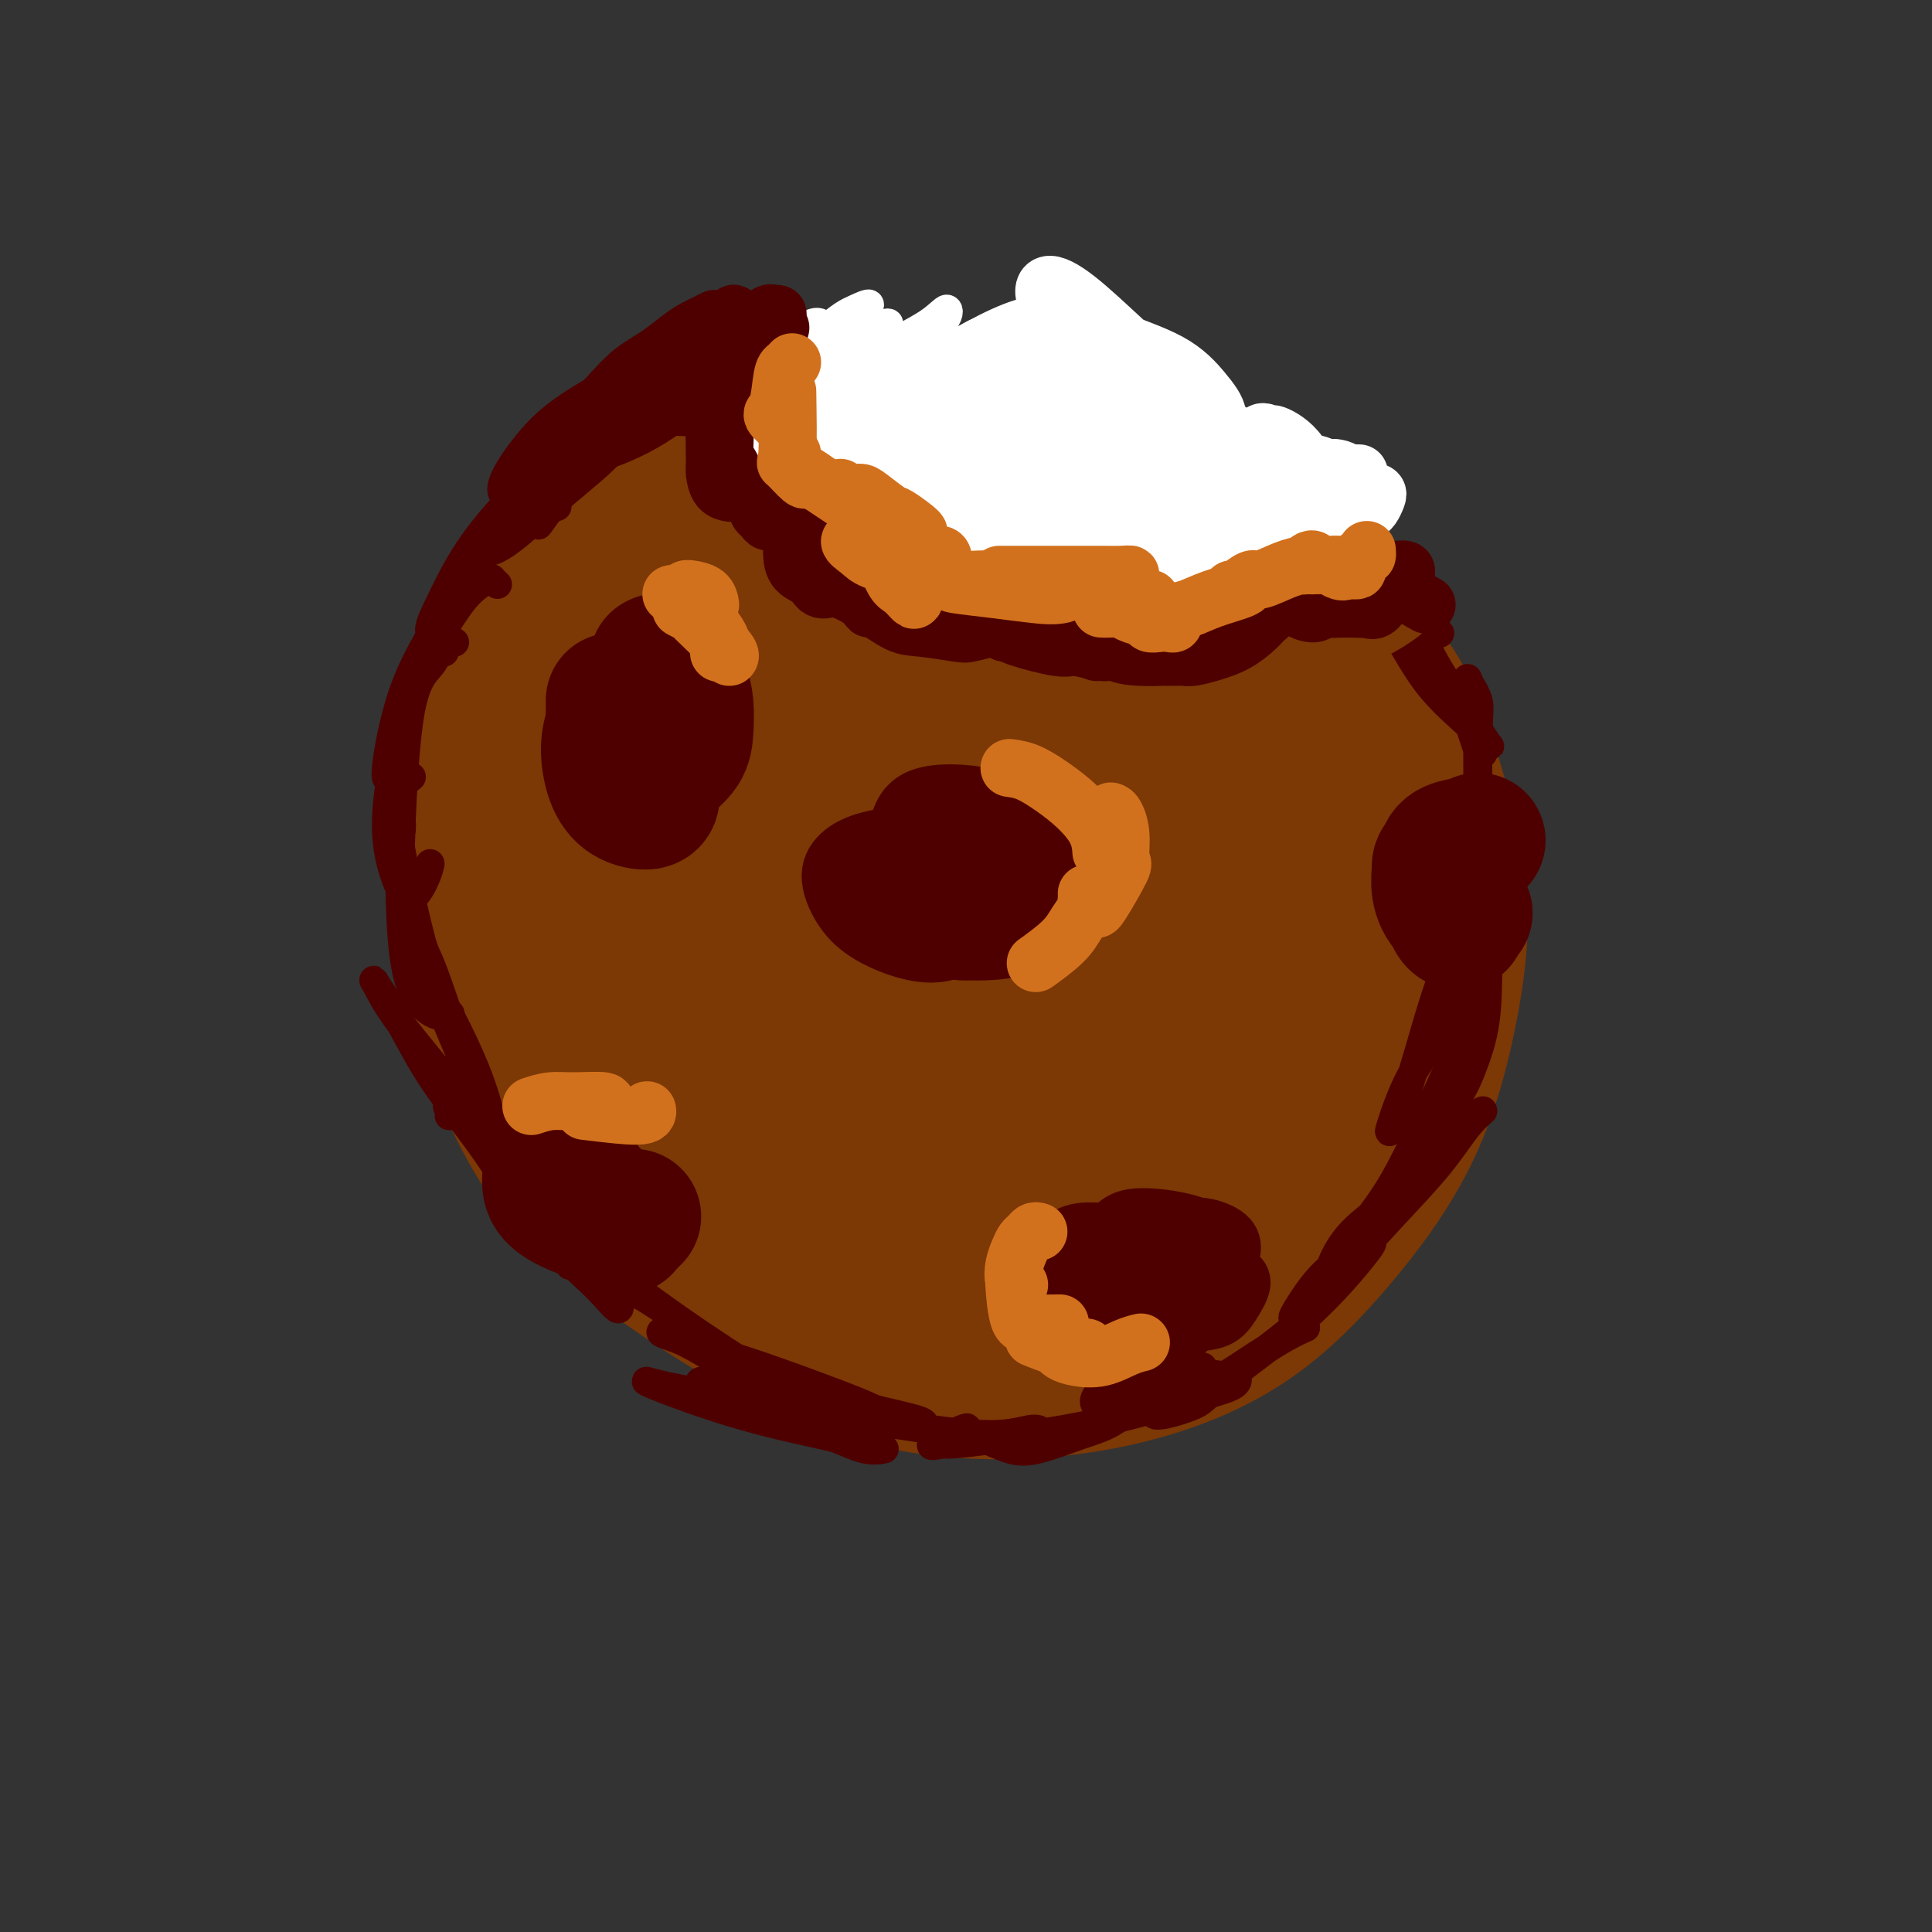 <svg viewBox='0 0 400 400' version='1.1' xmlns='http://www.w3.org/2000/svg' xmlns:xlink='http://www.w3.org/1999/xlink'><rect x="0" y="0" width="400" height="400" fill="#333333" stroke="none"/><g fill='none' stroke='#7C3805' stroke-width='28' stroke-linecap='round' stroke-linejoin='round'><path d='M242,130c0.623,-0.209 1.246,-0.417 -2,-4c-3.246,-3.583 -10.362,-10.539 -16,-15c-5.638,-4.461 -9.800,-6.427 -15,-8c-5.200,-1.573 -11.440,-2.753 -17,-3c-5.560,-0.247 -10.441,0.441 -16,2c-5.559,1.559 -11.797,3.990 -17,7c-5.203,3.010 -9.371,6.599 -13,11c-3.629,4.401 -6.718,9.614 -9,15c-2.282,5.386 -3.758,10.945 -4,17c-0.242,6.055 0.750,12.608 3,19c2.250,6.392 5.757,12.624 10,18c4.243,5.376 9.222,9.895 15,14c5.778,4.105 12.354,7.795 19,11c6.646,3.205 13.363,5.923 20,7c6.637,1.077 13.193,0.512 20,0c6.807,-0.512 13.864,-0.972 20,-3c6.136,-2.028 11.351,-5.623 16,-10c4.649,-4.377 8.733,-9.534 12,-14c3.267,-4.466 5.717,-8.239 6,-17c0.283,-8.761 -1.602,-22.509 -3,-29c-1.398,-6.491 -2.309,-5.726 -5,-9c-2.691,-3.274 -7.160,-10.586 -15,-17c-7.840,-6.414 -19.050,-11.931 -29,-15c-9.950,-3.069 -18.640,-3.692 -23,-4c-4.360,-0.308 -4.390,-0.301 -11,1c-6.610,1.301 -19.798,3.895 -28,7c-8.202,3.105 -11.416,6.722 -15,11c-3.584,4.278 -7.538,9.219 -10,15c-2.462,5.781 -3.432,12.403 -4,19c-0.568,6.597 -0.734,13.171 1,20c1.734,6.829 5.367,13.915 9,21'/><path d='M141,197c3.529,6.418 7.852,11.962 13,17c5.148,5.038 11.121,9.569 17,13c5.879,3.431 11.664,5.762 18,7c6.336,1.238 13.223,1.384 20,1c6.777,-0.384 13.444,-1.297 20,-4c6.556,-2.703 13.002,-7.197 19,-12c5.998,-4.803 11.549,-9.917 16,-15c4.451,-5.083 7.803,-10.135 10,-16c2.197,-5.865 3.240,-12.544 3,-19c-0.240,-6.456 -1.762,-12.690 -5,-19c-3.238,-6.310 -8.190,-12.695 -14,-19c-5.810,-6.305 -12.478,-12.531 -20,-18c-7.522,-5.469 -15.899,-10.182 -24,-13c-8.101,-2.818 -15.925,-3.740 -24,-4c-8.075,-0.260 -16.399,0.141 -24,2c-7.601,1.859 -14.479,5.177 -21,10c-6.521,4.823 -12.684,11.152 -18,18c-5.316,6.848 -9.784,14.215 -13,22c-3.216,7.785 -5.181,15.989 -6,23c-0.819,7.011 -0.492,12.828 1,19c1.492,6.172 4.149,12.698 8,19c3.851,6.302 8.895,12.380 15,18c6.105,5.620 13.270,10.782 19,15c5.730,4.218 10.026,7.492 21,10c10.974,2.508 28.627,4.249 36,5c7.373,0.751 4.466,0.511 11,-2c6.534,-2.511 22.508,-7.291 32,-12c9.492,-4.709 12.503,-9.345 16,-15c3.497,-5.655 7.480,-12.330 10,-19c2.520,-6.670 3.577,-13.334 3,-20c-0.577,-6.666 -2.789,-13.333 -5,-20'/><path d='M275,169c-2.810,-6.925 -7.334,-14.237 -13,-21c-5.666,-6.763 -12.472,-12.976 -19,-19c-6.528,-6.024 -12.776,-11.857 -20,-16c-7.224,-4.143 -15.423,-6.595 -23,-8c-7.577,-1.405 -14.532,-1.764 -22,-1c-7.468,0.764 -15.450,2.653 -23,5c-7.550,2.347 -14.669,5.154 -21,9c-6.331,3.846 -11.875,8.730 -17,14c-5.125,5.270 -9.832,10.925 -13,18c-3.168,7.075 -4.799,15.569 -6,24c-1.201,8.431 -1.972,16.800 -1,25c0.972,8.200 3.688,16.231 7,24c3.312,7.769 7.219,15.275 13,22c5.781,6.725 13.434,12.669 21,18c7.566,5.331 15.043,10.048 23,14c7.957,3.952 16.392,7.138 25,9c8.608,1.862 17.388,2.398 26,2c8.612,-0.398 17.055,-1.731 25,-4c7.945,-2.269 15.391,-5.474 22,-10c6.609,-4.526 12.380,-10.372 18,-17c5.620,-6.628 11.088,-14.039 15,-22c3.912,-7.961 6.266,-16.471 8,-25c1.734,-8.529 2.847,-17.076 2,-26c-0.847,-8.924 -3.655,-18.226 -6,-26c-2.345,-7.774 -4.226,-14.019 -13,-24c-8.774,-9.981 -24.440,-23.697 -32,-30c-7.560,-6.303 -7.015,-5.192 -13,-7c-5.985,-1.808 -18.501,-6.536 -28,-9c-9.499,-2.464 -15.980,-2.663 -27,-1c-11.020,1.663 -26.577,5.190 -37,9c-10.423,3.810 -15.711,7.905 -21,12'/><path d='M125,108c-4.250,2.152 -4.375,1.532 -9,8c-4.625,6.468 -13.751,20.025 -18,30c-4.249,9.975 -3.623,16.368 -3,24c0.623,7.632 1.242,16.503 3,25c1.758,8.497 4.654,16.619 9,24c4.346,7.381 10.142,14.021 16,20c5.858,5.979 11.779,11.296 19,16c7.221,4.704 15.742,8.796 24,12c8.258,3.204 16.251,5.521 24,7c7.749,1.479 15.253,2.119 23,2c7.747,-0.119 15.736,-0.998 23,-3c7.264,-2.002 13.801,-5.128 20,-9c6.199,-3.872 12.059,-8.491 17,-14c4.941,-5.509 8.962,-11.908 12,-19c3.038,-7.092 5.091,-14.876 6,-23c0.909,-8.124 0.672,-16.587 -1,-24c-1.672,-7.413 -4.778,-13.776 -9,-20c-4.222,-6.224 -9.559,-12.310 -16,-18c-6.441,-5.690 -13.987,-10.984 -22,-16c-8.013,-5.016 -16.494,-9.753 -25,-13c-8.506,-3.247 -17.037,-5.004 -25,-6c-7.963,-0.996 -15.357,-1.230 -22,0c-6.643,1.230 -12.535,3.924 -18,7c-5.465,3.076 -10.503,6.533 -15,11c-4.497,4.467 -8.452,9.943 -11,16c-2.548,6.057 -3.687,12.696 -4,20c-0.313,7.304 0.201,15.275 2,23c1.799,7.725 4.884,15.205 9,22c4.116,6.795 9.262,12.906 15,18c5.738,5.094 12.068,9.170 21,12c8.932,2.830 20.466,4.415 32,6'/><path d='M202,246c8.501,0.021 13.753,-2.925 17,-4c3.247,-1.075 4.488,-0.278 8,-5c3.512,-4.722 9.296,-14.963 12,-22c2.704,-7.037 2.328,-10.868 0,-22c-2.328,-11.132 -6.606,-29.563 -9,-38c-2.394,-8.437 -2.902,-6.881 -5,-10c-2.098,-3.119 -5.785,-10.914 -10,-15c-4.215,-4.086 -8.957,-4.464 -13,-4c-4.043,0.464 -7.386,1.769 -11,4c-3.614,2.231 -7.498,5.387 -10,9c-2.502,3.613 -3.622,7.682 -4,12c-0.378,4.318 -0.013,8.886 1,13c1.013,4.114 2.674,7.776 5,10c2.326,2.224 5.315,3.012 8,3c2.685,-0.012 5.065,-0.824 7,-3c1.935,-2.176 3.425,-5.718 4,-10c0.575,-4.282 0.235,-9.306 -1,-14c-1.235,-4.694 -3.365,-9.059 -6,-13c-2.635,-3.941 -5.777,-7.458 -9,-9c-3.223,-1.542 -6.529,-1.110 -10,0c-3.471,1.110 -7.106,2.898 -10,6c-2.894,3.102 -5.045,7.517 -7,12c-1.955,4.483 -3.713,9.034 -4,13c-0.287,3.966 0.898,7.348 2,10c1.102,2.652 2.120,4.575 4,5c1.880,0.425 4.622,-0.647 7,-3c2.378,-2.353 4.391,-5.987 6,-10c1.609,-4.013 2.813,-8.406 3,-13c0.187,-4.594 -0.642,-9.391 -2,-13c-1.358,-3.609 -3.245,-6.031 -5,-7c-1.755,-0.969 -3.377,-0.484 -5,0'/><path d='M165,128c-1.787,0.404 -3.754,1.412 -4,7c-0.246,5.588 1.229,15.754 2,21c0.771,5.246 0.836,5.570 2,9c1.164,3.430 3.426,9.965 8,15c4.574,5.035 11.460,8.568 16,9c4.540,0.432 6.734,-2.239 8,-5c1.266,-2.761 1.604,-5.611 1,-9c-0.604,-3.389 -2.149,-7.315 -5,-11c-2.851,-3.685 -7.007,-7.129 -11,-10c-3.993,-2.871 -7.824,-5.170 -11,-6c-3.176,-0.830 -5.697,-0.190 -7,2c-1.303,2.190 -1.389,5.929 0,10c1.389,4.071 4.251,8.474 8,13c3.749,4.526 8.385,9.175 14,13c5.615,3.825 12.211,6.826 18,8c5.789,1.174 10.772,0.520 15,-1c4.228,-1.520 7.701,-3.908 10,-7c2.299,-3.092 3.424,-6.890 3,-11c-0.424,-4.110 -2.397,-8.532 -5,-13c-2.603,-4.468 -5.835,-8.982 -10,-12c-4.165,-3.018 -9.264,-4.540 -13,-5c-3.736,-0.460 -6.109,0.141 -8,3c-1.891,2.859 -3.301,7.975 -3,13c0.301,5.025 2.311,9.961 5,15c2.689,5.039 6.057,10.183 10,14c3.943,3.817 8.462,6.308 13,7c4.538,0.692 9.094,-0.414 13,-2c3.906,-1.586 7.160,-3.652 9,-7c1.840,-3.348 2.265,-7.978 2,-13c-0.265,-5.022 -1.218,-10.435 -3,-15c-1.782,-4.565 -4.391,-8.283 -7,-12'/><path d='M235,148c-2.812,-4.729 -4.841,-3.051 -7,-2c-2.159,1.051 -4.449,1.477 -6,6c-1.551,4.523 -2.362,13.145 -2,19c0.362,5.855 1.898,8.942 4,12c2.102,3.058 4.768,6.085 6,8c1.232,1.915 1.028,2.718 3,3c1.972,0.282 6.120,0.043 8,-1c1.880,-1.043 1.493,-2.892 1,-5c-0.493,-2.108 -1.093,-4.477 -2,-6c-0.907,-1.523 -2.122,-2.199 -4,-2c-1.878,0.199 -4.419,1.275 -6,3c-1.581,1.725 -2.202,4.101 -3,7c-0.798,2.899 -1.773,6.321 -2,9c-0.227,2.679 0.294,4.615 1,6c0.706,1.385 1.597,2.220 3,2c1.403,-0.220 3.317,-1.495 5,-3c1.683,-1.505 3.135,-3.240 4,-6c0.865,-2.760 1.143,-6.543 1,-10c-0.143,-3.457 -0.708,-6.587 -2,-9c-1.292,-2.413 -3.312,-4.111 -5,-5c-1.688,-0.889 -3.044,-0.971 -5,0c-1.956,0.971 -4.510,2.995 -6,6c-1.490,3.005 -1.914,6.990 -2,11c-0.086,4.010 0.166,8.043 1,11c0.834,2.957 2.249,4.836 4,6c1.751,1.164 3.839,1.611 6,1c2.161,-0.611 4.397,-2.280 6,-5c1.603,-2.720 2.574,-6.492 3,-10c0.426,-3.508 0.307,-6.752 0,-10c-0.307,-3.248 -0.802,-6.499 -1,-8c-0.198,-1.501 -0.099,-1.250 0,-1'/><path d='M238,175c0.395,-4.361 0.383,-0.762 1,2c0.617,2.762 1.862,4.687 3,7c1.138,2.313 2.169,5.015 3,7c0.831,1.985 1.461,3.255 3,3c1.539,-0.255 3.985,-2.034 5,-3c1.015,-0.966 0.597,-1.121 1,-3c0.403,-1.879 1.627,-5.484 2,-8c0.373,-2.516 -0.107,-3.943 0,-5c0.107,-1.057 0.799,-1.742 1,-2c0.201,-0.258 -0.089,-0.088 0,1c0.089,1.088 0.555,3.093 1,6c0.445,2.907 0.867,6.714 1,9c0.133,2.286 -0.025,3.050 0,3c0.025,-0.050 0.231,-0.915 0,-1c-0.231,-0.085 -0.901,0.610 -1,-1c-0.099,-1.610 0.372,-5.525 1,-8c0.628,-2.475 1.412,-3.512 3,-4c1.588,-0.488 3.981,-0.428 6,0c2.019,0.428 3.665,1.225 5,2c1.335,0.775 2.358,1.527 3,2c0.642,0.473 0.904,0.666 1,1c0.096,0.334 0.028,0.810 0,1c-0.028,0.190 -0.014,0.095 0,0'/></g>
<g fill='none' stroke='#4E0000' stroke-width='28' stroke-linecap='round' stroke-linejoin='round'><path d='M227,265c-0.199,0.430 -0.399,0.859 0,1c0.399,0.141 1.396,-0.007 2,0c0.604,0.007 0.813,0.170 2,0c1.187,-0.170 3.350,-0.672 5,-1c1.650,-0.328 2.786,-0.481 4,-1c1.214,-0.519 2.507,-1.405 3,-2c0.493,-0.595 0.188,-0.901 0,-1c-0.188,-0.099 -0.258,0.007 -1,0c-0.742,-0.007 -2.156,-0.128 -4,0c-1.844,0.128 -4.119,0.506 -6,1c-1.881,0.494 -3.370,1.104 -4,2c-0.630,0.896 -0.403,2.079 -1,3c-0.597,0.921 -2.019,1.581 -2,2c0.019,0.419 1.479,0.597 2,1c0.521,0.403 0.102,1.032 1,1c0.898,-0.032 3.114,-0.723 4,-1c0.886,-0.277 0.443,-0.138 0,0'/><path d='M225,265c0.420,-0.086 0.839,-0.172 0,0c-0.839,0.172 -2.937,0.603 -4,1c-1.063,0.397 -1.090,0.759 -1,1c0.090,0.241 0.298,0.360 1,1c0.702,0.640 1.898,1.800 3,2c1.102,0.200 2.110,-0.560 4,-1c1.890,-0.440 4.661,-0.561 6,-1c1.339,-0.439 1.245,-1.195 2,-2c0.755,-0.805 2.359,-1.659 3,-2c0.641,-0.341 0.321,-0.171 0,0'/><path d='M127,145c0.000,0.600 0.000,1.200 0,3c0.000,1.800 0.000,4.800 0,6c0.000,1.200 0.000,0.600 0,0'/><path d='M129,145c-0.718,1.699 -1.436,3.399 -2,5c-0.564,1.601 -0.974,3.105 -1,5c-0.026,1.895 0.333,4.182 1,6c0.667,1.818 1.643,3.168 3,4c1.357,0.832 3.096,1.147 4,1c0.904,-0.147 0.973,-0.756 1,-1c0.027,-0.244 0.014,-0.122 0,0'/><path d='M133,145c-0.114,-0.059 -0.227,-0.119 -1,0c-0.773,0.119 -2.205,0.415 -3,1c-0.795,0.585 -0.953,1.457 -1,2c-0.047,0.543 0.018,0.757 0,2c-0.018,1.243 -0.120,3.514 0,5c0.120,1.486 0.463,2.188 1,3c0.537,0.812 1.268,1.734 2,2c0.732,0.266 1.464,-0.125 2,-1c0.536,-0.875 0.875,-2.236 1,-3c0.125,-0.764 0.036,-0.933 0,-1c-0.036,-0.067 -0.018,-0.034 0,0'/><path d='M136,137c0.249,-0.159 0.498,-0.318 1,0c0.502,0.318 1.258,1.113 2,2c0.742,0.887 1.471,1.866 2,3c0.529,1.134 0.860,2.423 1,4c0.140,1.577 0.090,3.442 0,5c-0.090,1.558 -0.220,2.809 -1,4c-0.780,1.191 -2.210,2.321 -3,3c-0.790,0.679 -0.940,0.908 -1,1c-0.060,0.092 -0.030,0.046 0,0'/><path d='M236,101c0.096,-0.282 0.192,-0.563 1,-1c0.808,-0.437 2.329,-1.028 3,-2c0.671,-0.972 0.494,-2.323 0,-3c-0.494,-0.677 -1.305,-0.680 -2,-1c-0.695,-0.320 -1.275,-0.956 -2,-1c-0.725,-0.044 -1.594,0.503 -2,1c-0.406,0.497 -0.348,0.944 0,2c0.348,1.056 0.987,2.720 2,4c1.013,1.280 2.401,2.174 4,3c1.599,0.826 3.408,1.582 5,2c1.592,0.418 2.967,0.497 4,0c1.033,-0.497 1.724,-1.571 2,-2c0.276,-0.429 0.138,-0.215 0,0'/><path d='M237,92c0.315,0.153 0.631,0.307 1,1c0.369,0.693 0.792,1.926 2,3c1.208,1.074 3.200,1.988 5,3c1.800,1.012 3.406,2.121 5,3c1.594,0.879 3.174,1.527 4,2c0.826,0.473 0.897,0.772 1,1c0.103,0.228 0.237,0.387 0,0c-0.237,-0.387 -0.846,-1.319 -2,-2c-1.154,-0.681 -2.852,-1.110 -4,-2c-1.148,-0.890 -1.747,-2.239 -2,-3c-0.253,-0.761 -0.159,-0.932 0,-1c0.159,-0.068 0.382,-0.032 1,0c0.618,0.032 1.629,0.060 3,1c1.371,0.940 3.100,2.792 4,4c0.900,1.208 0.971,1.774 1,2c0.029,0.226 0.014,0.113 0,0'/><path d='M306,174c-0.307,0.119 -0.614,0.238 -2,1c-1.386,0.762 -3.853,2.166 -5,3c-1.147,0.834 -0.976,1.099 -1,2c-0.024,0.901 -0.244,2.437 0,4c0.244,1.563 0.950,3.151 2,4c1.050,0.849 2.443,0.957 3,1c0.557,0.043 0.279,0.022 0,0'/><path d='M304,175c-0.111,-0.058 -0.223,-0.116 -1,0c-0.777,0.116 -2.220,0.405 -3,1c-0.780,0.595 -0.899,1.494 -1,2c-0.101,0.506 -0.185,0.619 0,2c0.185,1.381 0.637,4.030 1,6c0.363,1.970 0.636,3.261 1,4c0.364,0.739 0.818,0.925 1,1c0.182,0.075 0.091,0.037 0,0'/><path d='M203,180c1.115,0.024 2.229,0.048 3,0c0.771,-0.048 1.197,-0.167 2,0c0.803,0.167 1.981,0.619 3,1c1.019,0.381 1.877,0.692 2,1c0.123,0.308 -0.490,0.612 -1,1c-0.510,0.388 -0.916,0.859 -2,1c-1.084,0.141 -2.845,-0.049 -4,0c-1.155,0.049 -1.702,0.339 -2,0c-0.298,-0.339 -0.345,-1.305 0,-2c0.345,-0.695 1.082,-1.119 2,-2c0.918,-0.881 2.015,-2.218 3,-3c0.985,-0.782 1.857,-1.008 3,-1c1.143,0.008 2.558,0.251 3,1c0.442,0.749 -0.089,2.005 0,3c0.089,0.995 0.797,1.731 0,3c-0.797,1.269 -3.099,3.072 -5,4c-1.901,0.928 -3.400,0.979 -4,1c-0.600,0.021 -0.300,0.010 0,0'/><path d='M208,182c0.131,0.024 0.261,0.048 0,0c-0.261,-0.048 -0.915,-0.167 -2,0c-1.085,0.167 -2.603,0.619 -4,1c-1.397,0.381 -2.673,0.690 -4,1c-1.327,0.310 -2.703,0.622 -4,1c-1.297,0.378 -2.513,0.822 -3,1c-0.487,0.178 -0.243,0.089 0,0'/><path d='M119,242c-0.095,0.752 -0.190,1.504 0,2c0.190,0.496 0.664,0.735 2,2c1.336,1.265 3.533,3.556 5,5c1.467,1.444 2.203,2.043 3,2c0.797,-0.043 1.656,-0.726 2,-1c0.344,-0.274 0.172,-0.137 0,0'/><path d='M118,240c0.075,1.238 0.150,2.475 1,4c0.850,1.525 2.475,3.337 4,5c1.525,1.663 2.949,3.179 4,4c1.051,0.821 1.729,0.949 2,1c0.271,0.051 0.136,0.026 0,0'/><path d='M114,240c-0.015,-0.125 -0.030,-0.250 0,0c0.030,0.250 0.107,0.876 0,2c-0.107,1.124 -0.396,2.746 0,4c0.396,1.254 1.477,2.140 3,3c1.523,0.860 3.487,1.693 5,2c1.513,0.307 2.575,0.088 3,0c0.425,-0.088 0.212,-0.044 0,0'/></g>
<g fill='none' stroke='#4E0000' stroke-width='6' stroke-linecap='round' stroke-linejoin='round'><path d='M148,80c-0.028,-0.120 -0.056,-0.241 -1,0c-0.944,0.241 -2.803,0.843 -4,1c-1.197,0.157 -1.732,-0.130 -3,0c-1.268,0.130 -3.270,0.678 -5,1c-1.730,0.322 -3.189,0.419 -5,1c-1.811,0.581 -3.973,1.647 -5,2c-1.027,0.353 -0.917,-0.006 -1,0c-0.083,0.006 -0.357,0.377 1,0c1.357,-0.377 4.346,-1.502 6,-2c1.654,-0.498 1.973,-0.370 3,-1c1.027,-0.630 2.762,-2.018 4,-3c1.238,-0.982 1.978,-1.557 2,-2c0.022,-0.443 -0.673,-0.755 -2,-1c-1.327,-0.245 -3.285,-0.423 -7,1c-3.715,1.423 -9.186,4.448 -13,7c-3.814,2.552 -5.971,4.631 -8,7c-2.029,2.369 -3.930,5.027 -5,7c-1.070,1.973 -1.307,3.261 -1,4c0.307,0.739 1.160,0.930 2,1c0.840,0.070 1.669,0.020 2,0c0.331,-0.020 0.166,-0.010 0,0'/><path d='M125,89c0.092,-0.873 0.183,-1.747 0,-2c-0.183,-0.253 -0.642,0.113 -2,1c-1.358,0.887 -3.615,2.294 -6,4c-2.385,1.706 -4.897,3.712 -7,6c-2.103,2.288 -3.796,4.858 -5,7c-1.204,2.142 -1.919,3.856 -2,5c-0.081,1.144 0.473,1.719 2,1c1.527,-0.719 4.026,-2.732 6,-4c1.974,-1.268 3.421,-1.791 4,-2c0.579,-0.209 0.289,-0.105 0,0'/><path d='M133,87c-0.224,0.038 -0.448,0.075 -1,0c-0.552,-0.075 -1.431,-0.263 -3,0c-1.569,0.263 -3.829,0.977 -8,4c-4.171,3.023 -10.254,8.356 -13,11c-2.746,2.644 -2.154,2.598 -3,4c-0.846,1.402 -3.129,4.251 -4,6c-0.871,1.749 -0.329,2.397 1,2c1.329,-0.397 3.445,-1.838 6,-4c2.555,-2.162 5.548,-5.046 9,-8c3.452,-2.954 7.364,-5.979 10,-9c2.636,-3.021 3.998,-6.039 5,-8c1.002,-1.961 1.645,-2.865 1,-3c-0.645,-0.135 -2.578,0.500 -5,2c-2.422,1.500 -5.335,3.865 -9,7c-3.665,3.135 -8.083,7.040 -12,11c-3.917,3.960 -7.333,7.975 -10,12c-2.667,4.025 -4.585,8.059 -6,11c-1.415,2.941 -2.328,4.788 -2,6c0.328,1.212 1.896,1.788 3,2c1.104,0.212 1.744,0.061 2,0c0.256,-0.061 0.128,-0.030 0,0'/><path d='M116,98c-1.010,0.805 -2.020,1.611 -4,3c-1.980,1.389 -4.931,3.362 -8,7c-3.069,3.638 -6.256,8.942 -8,12c-1.744,3.058 -2.045,3.872 -4,7c-1.955,3.128 -5.564,8.572 -8,15c-2.436,6.428 -3.700,13.841 -4,17c-0.300,3.159 0.363,2.063 1,2c0.637,-0.063 1.248,0.906 2,1c0.752,0.094 1.643,-0.687 2,-1c0.357,-0.313 0.178,-0.156 0,0'/><path d='M103,121c-0.401,-0.371 -0.802,-0.741 -1,-1c-0.198,-0.259 -0.191,-0.406 -1,0c-0.809,0.406 -2.432,1.363 -4,3c-1.568,1.637 -3.080,3.952 -5,7c-1.920,3.048 -4.247,6.827 -6,11c-1.753,4.173 -2.932,8.738 -4,14c-1.068,5.262 -2.023,11.220 -2,16c0.023,4.780 1.026,8.380 2,11c0.974,2.620 1.921,4.259 3,4c1.079,-0.259 2.291,-2.416 3,-4c0.709,-1.584 0.917,-2.595 1,-3c0.083,-0.405 0.042,-0.202 0,0'/><path d='M92,135c-0.302,-0.238 -0.604,-0.476 -1,0c-0.396,0.476 -0.888,1.666 -2,3c-1.112,1.334 -2.846,2.814 -4,9c-1.154,6.186 -1.727,17.080 -2,25c-0.273,7.920 -0.244,12.868 0,18c0.244,5.132 0.705,10.448 2,14c1.295,3.552 3.426,5.341 5,6c1.574,0.659 2.593,0.188 3,0c0.407,-0.188 0.204,-0.094 0,0'/><path d='M83,169c0.112,1.342 0.225,2.683 0,3c-0.225,0.317 -0.786,-0.391 0,4c0.786,4.391 2.919,13.880 4,18c1.081,4.120 1.111,2.872 3,8c1.889,5.128 5.638,16.633 8,23c2.362,6.367 3.336,7.595 4,9c0.664,1.405 1.016,2.986 1,3c-0.016,0.014 -0.401,-1.540 -1,-4c-0.599,-2.460 -1.414,-5.827 -3,-10c-1.586,-4.173 -3.945,-9.152 -6,-13c-2.055,-3.848 -3.805,-6.566 -5,-9c-1.195,-2.434 -1.834,-4.583 -2,-5c-0.166,-0.417 0.139,0.898 1,3c0.861,2.102 2.276,4.993 4,9c1.724,4.007 3.756,9.132 6,14c2.244,4.868 4.701,9.481 7,14c2.299,4.519 4.439,8.944 6,12c1.561,3.056 2.543,4.743 3,5c0.457,0.257 0.389,-0.915 -1,-3c-1.389,-2.085 -4.099,-5.082 -7,-9c-2.901,-3.918 -5.993,-8.755 -10,-14c-4.007,-5.245 -8.930,-10.896 -12,-15c-3.070,-4.104 -4.286,-6.662 -5,-8c-0.714,-1.338 -0.927,-1.458 0,0c0.927,1.458 2.995,4.492 5,8c2.005,3.508 3.946,7.490 7,12c3.054,4.510 7.221,9.547 11,15c3.779,5.453 7.170,11.320 11,16c3.830,4.680 8.099,8.172 11,11c2.901,2.828 4.435,4.992 5,5c0.565,0.008 0.161,-2.141 0,-3c-0.161,-0.859 -0.081,-0.430 0,0'/><path d='M93,231c0.113,-0.202 0.226,-0.405 0,-1c-0.226,-0.595 -0.790,-1.584 0,-1c0.790,0.584 2.934,2.740 4,4c1.066,1.260 1.055,1.622 3,4c1.945,2.378 5.845,6.770 10,11c4.155,4.230 8.564,8.296 13,12c4.436,3.704 8.900,7.044 13,10c4.100,2.956 7.834,5.527 10,7c2.166,1.473 2.762,1.850 3,2c0.238,0.150 0.119,0.075 0,0'/><path d='M118,262c0.131,-0.282 0.263,-0.563 0,-1c-0.263,-0.437 -0.919,-1.028 1,0c1.919,1.028 6.414,3.677 9,5c2.586,1.323 3.264,1.322 6,3c2.736,1.678 7.529,5.036 12,8c4.471,2.964 8.620,5.533 12,8c3.380,2.467 5.990,4.833 8,6c2.010,1.167 3.421,1.137 4,1c0.579,-0.137 0.325,-0.380 -1,-1c-1.325,-0.620 -3.722,-1.619 -7,-3c-3.278,-1.381 -7.437,-3.146 -11,-5c-3.563,-1.854 -6.529,-3.799 -9,-5c-2.471,-1.201 -4.447,-1.660 -5,-2c-0.553,-0.340 0.317,-0.562 2,0c1.683,0.562 4.179,1.908 7,3c2.821,1.092 5.968,1.928 12,4c6.032,2.072 14.951,5.378 19,7c4.049,1.622 3.230,1.558 5,2c1.770,0.442 6.130,1.388 8,2c1.870,0.612 1.248,0.889 1,1c-0.248,0.111 -0.124,0.055 0,0'/><path d='M160,291c-0.482,-0.663 -0.965,-1.326 -3,-2c-2.035,-0.674 -5.623,-1.359 -8,-2c-2.377,-0.641 -3.542,-1.239 -4,-1c-0.458,0.239 -0.210,1.315 1,2c1.210,0.685 3.380,0.978 6,2c2.620,1.022 5.690,2.773 9,4c3.310,1.227 6.860,1.931 10,3c3.140,1.069 5.869,2.502 8,3c2.131,0.498 3.664,0.059 4,0c0.336,-0.059 -0.526,0.261 -2,0c-1.474,-0.261 -3.560,-1.104 -7,-2c-3.440,-0.896 -8.234,-1.845 -13,-3c-4.766,-1.155 -9.503,-2.515 -14,-4c-4.497,-1.485 -8.752,-3.096 -11,-4c-2.248,-0.904 -2.487,-1.102 -2,-1c0.487,0.102 1.702,0.503 4,1c2.298,0.497 5.680,1.091 10,2c4.320,0.909 9.577,2.135 15,3c5.423,0.865 11.012,1.370 16,2c4.988,0.630 9.375,1.384 14,2c4.625,0.616 9.487,1.093 13,1c3.513,-0.093 5.677,-0.756 7,-1c1.323,-0.244 1.807,-0.070 2,0c0.193,0.070 0.097,0.035 0,0'/><path d='M202,298c0.429,0.055 0.857,0.110 1,0c0.143,-0.110 -0.000,-0.386 1,0c1.000,0.386 3.144,1.435 5,2c1.856,0.565 3.426,0.645 6,0c2.574,-0.645 6.154,-2.015 9,-3c2.846,-0.985 4.959,-1.584 7,-3c2.041,-1.416 4.011,-3.651 5,-5c0.989,-1.349 0.997,-1.814 1,-2c0.003,-0.186 0.002,-0.093 0,0'/><path d='M200,296c0.315,-0.341 0.629,-0.682 -1,0c-1.629,0.682 -5.202,2.388 -6,3c-0.798,0.612 1.178,0.131 2,0c0.822,-0.131 0.489,0.089 2,0c1.511,-0.089 4.865,-0.488 9,-1c4.135,-0.512 9.050,-1.136 14,-2c4.950,-0.864 9.933,-1.968 14,-3c4.067,-1.032 7.217,-1.994 11,-3c3.783,-1.006 8.198,-2.057 10,-3c1.802,-0.943 0.993,-1.777 1,-2c0.007,-0.223 0.832,0.167 -1,0c-1.832,-0.167 -6.322,-0.889 -10,-1c-3.678,-0.111 -6.546,0.389 -9,1c-2.454,0.611 -4.496,1.334 -6,2c-1.504,0.666 -2.471,1.275 -3,2c-0.529,0.725 -0.620,1.567 0,2c0.620,0.433 1.950,0.457 4,0c2.050,-0.457 4.819,-1.394 8,-2c3.181,-0.606 6.772,-0.881 10,-2c3.228,-1.119 6.092,-3.084 9,-5c2.908,-1.916 5.860,-3.785 8,-5c2.140,-1.215 3.469,-1.776 4,-2c0.531,-0.224 0.266,-0.112 0,0'/><path d='M249,283c-0.757,0.720 -1.513,1.441 -2,2c-0.487,0.559 -0.704,0.957 -2,2c-1.296,1.043 -3.670,2.733 -5,4c-1.330,1.267 -1.615,2.113 0,2c1.615,-0.113 5.130,-1.186 7,-2c1.870,-0.814 2.094,-1.370 4,-3c1.906,-1.630 5.492,-4.335 9,-7c3.508,-2.665 6.936,-5.292 10,-8c3.064,-2.708 5.762,-5.499 8,-8c2.238,-2.501 4.014,-4.714 5,-6c0.986,-1.286 1.181,-1.647 1,-2c-0.181,-0.353 -0.738,-0.698 -2,0c-1.262,0.698 -3.227,2.440 -5,4c-1.773,1.560 -3.353,2.939 -5,5c-1.647,2.061 -3.361,4.803 -4,6c-0.639,1.197 -0.202,0.848 0,1c0.202,0.152 0.171,0.806 2,-1c1.829,-1.806 5.518,-6.072 9,-10c3.482,-3.928 6.756,-7.519 10,-11c3.244,-3.481 6.457,-6.851 9,-10c2.543,-3.149 4.417,-6.077 6,-8c1.583,-1.923 2.875,-2.842 3,-3c0.125,-0.158 -0.916,0.444 -3,2c-2.084,1.556 -5.212,4.065 -8,7c-2.788,2.935 -5.238,6.294 -8,9c-2.762,2.706 -5.836,4.758 -8,7c-2.164,2.242 -3.419,4.676 -4,6c-0.581,1.324 -0.490,1.540 0,1c0.490,-0.540 1.379,-1.835 3,-4c1.621,-2.165 3.975,-5.198 6,-8c2.025,-2.802 3.721,-5.372 7,-12c3.279,-6.628 8.139,-17.314 13,-28'/><path d='M305,210c2.261,-4.803 1.414,-2.812 1,-3c-0.414,-0.188 -0.395,-2.557 -1,-3c-0.605,-0.443 -1.833,1.040 -3,3c-1.167,1.960 -2.272,4.396 -4,7c-1.728,2.604 -4.080,5.376 -6,9c-1.920,3.624 -3.410,8.100 -4,10c-0.590,1.900 -0.280,1.223 0,1c0.280,-0.223 0.529,0.009 1,-1c0.471,-1.009 1.162,-3.260 2,-6c0.838,-2.740 1.823,-5.968 3,-10c1.177,-4.032 2.547,-8.868 4,-13c1.453,-4.132 2.990,-7.560 4,-11c1.010,-3.440 1.495,-6.892 2,-8c0.505,-1.108 1.032,0.130 1,1c-0.032,0.870 -0.622,1.373 -1,3c-0.378,1.627 -0.544,4.378 -1,7c-0.456,2.622 -1.203,5.116 -2,8c-0.797,2.884 -1.644,6.158 -2,8c-0.356,1.842 -0.222,2.253 0,2c0.222,-0.253 0.532,-1.171 1,-2c0.468,-0.829 1.096,-1.570 2,-5c0.904,-3.430 2.085,-9.549 3,-14c0.915,-4.451 1.563,-7.232 2,-10c0.437,-2.768 0.663,-5.522 1,-7c0.337,-1.478 0.787,-1.681 1,-1c0.213,0.681 0.191,2.246 0,5c-0.191,2.754 -0.551,6.696 -1,11c-0.449,4.304 -0.986,8.968 -2,14c-1.014,5.032 -2.504,10.432 -4,15c-1.496,4.568 -2.999,8.305 -4,11c-1.001,2.695 -1.501,4.347 -2,6'/><path d='M296,237c-1.818,5.735 -1.362,4.072 -1,3c0.362,-1.072 0.629,-1.552 1,-2c0.371,-0.448 0.846,-0.862 2,-3c1.154,-2.138 2.989,-5.999 4,-8c1.011,-2.001 1.199,-2.140 2,-4c0.801,-1.860 2.216,-5.440 3,-9c0.784,-3.560 0.938,-7.099 1,-11c0.062,-3.901 0.031,-8.162 0,-12c-0.031,-3.838 -0.064,-7.253 0,-10c0.064,-2.747 0.224,-4.827 0,-6c-0.224,-1.173 -0.833,-1.439 -1,-1c-0.167,0.439 0.108,1.581 0,4c-0.108,2.419 -0.599,6.113 -1,10c-0.401,3.887 -0.712,7.968 -1,12c-0.288,4.032 -0.553,8.015 -1,11c-0.447,2.985 -1.076,4.973 -1,6c0.076,1.027 0.858,1.094 1,1c0.142,-0.094 -0.355,-0.349 0,-5c0.355,-4.651 1.561,-13.699 2,-18c0.439,-4.301 0.110,-3.857 0,-7c-0.110,-3.143 -0.001,-9.874 0,-17c0.001,-7.126 -0.106,-14.647 0,-19c0.106,-4.353 0.424,-5.537 0,-7c-0.424,-1.463 -1.589,-3.203 -2,-4c-0.411,-0.797 -0.067,-0.650 0,0c0.067,0.650 -0.142,1.804 0,3c0.142,1.196 0.636,2.434 1,4c0.364,1.566 0.598,3.460 1,5c0.402,1.540 0.972,2.726 1,3c0.028,0.274 -0.486,-0.363 -1,-1'/><path d='M306,155c-0.121,0.678 -1.424,-4.627 -3,-8c-1.576,-3.373 -3.427,-4.815 -5,-7c-1.573,-2.185 -2.870,-5.114 -4,-7c-1.130,-1.886 -2.094,-2.729 -2,-3c0.094,-0.271 1.248,0.029 2,1c0.752,0.971 1.104,2.613 3,6c1.896,3.387 5.337,8.520 7,11c1.663,2.480 1.549,2.307 2,3c0.451,0.693 1.467,2.253 2,3c0.533,0.747 0.583,0.682 0,0c-0.583,-0.682 -1.798,-1.982 -4,-4c-2.202,-2.018 -5.392,-4.753 -8,-8c-2.608,-3.247 -4.633,-7.006 -7,-11c-2.367,-3.994 -5.074,-8.223 -7,-11c-1.926,-2.777 -3.069,-4.101 -3,-5c0.069,-0.899 1.351,-1.371 2,-1c0.649,0.371 0.663,1.587 2,3c1.337,1.413 3.995,3.023 6,5c2.005,1.977 3.358,4.321 5,6c1.642,1.679 3.573,2.694 4,3c0.427,0.306 -0.649,-0.096 -1,0c-0.351,0.096 0.025,0.691 -2,-1c-2.025,-1.691 -6.450,-5.669 -10,-9c-3.550,-3.331 -6.227,-6.014 -9,-9c-2.773,-2.986 -5.644,-6.275 -8,-9c-2.356,-2.725 -4.198,-4.885 -5,-6c-0.802,-1.115 -0.566,-1.186 0,-1c0.566,0.186 1.460,0.627 3,2c1.540,1.373 3.726,3.678 6,6c2.274,2.322 4.637,4.661 7,7'/><path d='M279,111c3.472,2.957 4.153,3.350 5,4c0.847,0.650 1.861,1.559 2,2c0.139,0.441 -0.595,0.415 -1,0c-0.405,-0.415 -0.479,-1.220 -4,-4c-3.521,-2.780 -10.488,-7.534 -14,-10c-3.512,-2.466 -3.570,-2.644 -6,-5c-2.430,-2.356 -7.234,-6.890 -11,-10c-3.766,-3.110 -6.494,-4.797 -8,-6c-1.506,-1.203 -1.789,-1.924 -2,-2c-0.211,-0.076 -0.351,0.491 0,1c0.351,0.509 1.191,0.960 2,2c0.809,1.040 1.585,2.669 3,4c1.415,1.331 3.469,2.362 5,3c1.531,0.638 2.537,0.881 3,1c0.463,0.119 0.381,0.115 0,0c-0.381,-0.115 -1.060,-0.341 -2,-1c-0.940,-0.659 -2.141,-1.752 -4,-3c-1.859,-1.248 -4.377,-2.649 -7,-4c-2.623,-1.351 -5.352,-2.650 -8,-4c-2.648,-1.350 -5.215,-2.751 -7,-4c-1.785,-1.249 -2.789,-2.347 -4,-3c-1.211,-0.653 -2.630,-0.863 -3,-1c-0.370,-0.137 0.308,-0.201 1,0c0.692,0.201 1.397,0.668 2,1c0.603,0.332 1.102,0.531 2,1c0.898,0.469 2.193,1.209 3,2c0.807,0.791 1.125,1.632 1,2c-0.125,0.368 -0.693,0.264 -2,0c-1.307,-0.264 -3.352,-0.686 -6,-1c-2.648,-0.314 -5.899,-0.518 -9,-1c-3.101,-0.482 -6.050,-1.241 -9,-2'/><path d='M201,73c-5.242,-0.414 -5.846,-0.448 -7,-1c-1.154,-0.552 -2.858,-1.623 -4,-2c-1.142,-0.377 -1.720,-0.059 -1,0c0.720,0.059 2.740,-0.142 4,0c1.260,0.142 1.759,0.626 5,1c3.241,0.374 9.224,0.637 12,1c2.776,0.363 2.346,0.826 3,1c0.654,0.174 2.391,0.060 3,0c0.609,-0.060 0.091,-0.067 -1,0c-1.091,0.067 -2.753,0.209 -5,0c-2.247,-0.209 -5.078,-0.770 -8,-1c-2.922,-0.230 -5.933,-0.129 -9,0c-3.067,0.129 -6.188,0.285 -9,0c-2.812,-0.285 -5.314,-1.012 -7,-1c-1.686,0.012 -2.556,0.763 -3,1c-0.444,0.237 -0.463,-0.040 0,0c0.463,0.040 1.407,0.399 3,1c1.593,0.601 3.834,1.445 6,2c2.166,0.555 4.258,0.821 6,1c1.742,0.179 3.133,0.273 4,0c0.867,-0.273 1.209,-0.911 1,-1c-0.209,-0.089 -0.970,0.371 -3,0c-2.030,-0.371 -5.330,-1.574 -8,-2c-2.670,-0.426 -4.711,-0.076 -9,0c-4.289,0.076 -10.828,-0.124 -15,0c-4.172,0.124 -5.979,0.571 -7,1c-1.021,0.429 -1.257,0.839 -2,1c-0.743,0.161 -1.993,0.074 -1,0c0.993,-0.074 4.229,-0.135 7,0c2.771,0.135 5.077,0.467 8,0c2.923,-0.467 6.461,-1.734 10,-3'/><path d='M174,72c5.405,-1.023 6.418,-2.081 7,-3c0.582,-0.919 0.732,-1.700 0,-2c-0.732,-0.300 -2.346,-0.118 -5,0c-2.654,0.118 -6.348,0.173 -10,1c-3.652,0.827 -7.260,2.427 -11,4c-3.740,1.573 -7.611,3.118 -11,5c-3.389,1.882 -6.297,4.100 -8,6c-1.703,1.900 -2.202,3.483 -2,4c0.202,0.517 1.103,-0.031 3,0c1.897,0.031 4.790,0.640 8,0c3.210,-0.640 6.738,-2.528 10,-4c3.262,-1.472 6.257,-2.527 9,-4c2.743,-1.473 5.235,-3.364 6,-4c0.765,-0.636 -0.197,-0.015 -2,0c-1.803,0.015 -4.448,-0.575 -8,0c-3.552,0.575 -8.011,2.314 -12,4c-3.989,1.686 -7.506,3.319 -11,5c-3.494,1.681 -6.964,3.410 -9,5c-2.036,1.590 -2.640,3.042 -3,4c-0.360,0.958 -0.478,1.422 1,1c1.478,-0.422 4.552,-1.729 7,-3c2.448,-1.271 4.271,-2.506 5,-3c0.729,-0.494 0.365,-0.247 0,0'/><path d='M153,74c-0.525,0.272 -1.051,0.544 -2,1c-0.949,0.456 -2.322,1.097 -3,1c-0.678,-0.097 -0.662,-0.932 -6,3c-5.338,3.932 -16.029,12.631 -21,17c-4.971,4.369 -4.223,4.407 -5,6c-0.777,1.593 -3.079,4.741 -4,6c-0.921,1.259 -0.460,0.630 0,0'/></g>
<g fill='none' stroke='#FFFFFF' stroke-width='6' stroke-linecap='round' stroke-linejoin='round'><path d='M158,85c-0.756,0.722 -1.512,1.444 -2,2c-0.488,0.556 -0.708,0.946 0,1c0.708,0.054 2.343,-0.228 4,-1c1.657,-0.772 3.337,-2.035 6,-4c2.663,-1.965 6.308,-4.633 9,-7c2.692,-2.367 4.431,-4.431 6,-6c1.569,-1.569 2.966,-2.641 3,-3c0.034,-0.359 -1.297,-0.005 -3,1c-1.703,1.005 -3.777,2.660 -7,5c-3.223,2.340 -7.594,5.363 -11,8c-3.406,2.637 -5.847,4.888 -8,7c-2.153,2.112 -4.019,4.086 -4,5c0.019,0.914 1.921,0.769 4,0c2.079,-0.769 4.335,-2.163 8,-4c3.665,-1.837 8.740,-4.117 13,-7c4.260,-2.883 7.705,-6.369 11,-9c3.295,-2.631 6.438,-4.406 8,-6c1.562,-1.594 1.541,-3.005 1,-3c-0.541,0.005 -1.604,1.426 -4,3c-2.396,1.574 -6.125,3.300 -10,6c-3.875,2.700 -7.897,6.375 -12,10c-4.103,3.625 -8.287,7.200 -11,10c-2.713,2.800 -3.955,4.826 -4,6c-0.045,1.174 1.105,1.498 3,1c1.895,-0.498 4.533,-1.816 8,-4c3.467,-2.184 7.762,-5.234 12,-8c4.238,-2.766 8.420,-5.247 12,-8c3.580,-2.753 6.557,-5.779 9,-8c2.443,-2.221 4.350,-3.636 3,-3c-1.350,0.636 -5.957,3.325 -9,5c-3.043,1.675 -4.521,2.338 -6,3'/><path d='M187,77c-4.447,2.703 -8.065,5.460 -13,10c-4.935,4.540 -11.189,10.864 -14,14c-2.811,3.136 -2.181,3.083 -1,3c1.181,-0.083 2.912,-0.197 5,-1c2.088,-0.803 4.535,-2.294 12,-7c7.465,-4.706 19.950,-12.627 26,-17c6.050,-4.373 5.666,-5.199 6,-6c0.334,-0.801 1.386,-1.579 0,-1c-1.386,0.579 -5.210,2.514 -9,5c-3.790,2.486 -7.545,5.523 -12,9c-4.455,3.477 -9.610,7.394 -14,11c-4.390,3.606 -8.016,6.903 -10,9c-1.984,2.097 -2.326,2.995 -1,3c1.326,0.005 4.318,-0.883 7,-2c2.682,-1.117 5.052,-2.462 6,-3c0.948,-0.538 0.474,-0.269 0,0'/><path d='M212,80c1.559,-1.516 3.118,-3.032 3,-4c-0.118,-0.968 -1.912,-1.387 -2,-2c-0.088,-0.613 1.531,-1.419 -5,3c-6.531,4.419 -21.213,14.062 -28,19c-6.787,4.938 -5.680,5.172 -6,6c-0.320,0.828 -2.066,2.251 -4,4c-1.934,1.749 -4.057,3.825 -4,5c0.057,1.175 2.295,1.451 4,1c1.705,-0.451 2.878,-1.629 8,-5c5.122,-3.371 14.192,-8.936 20,-13c5.808,-4.064 8.355,-6.626 11,-9c2.645,-2.374 5.390,-4.558 7,-6c1.610,-1.442 2.087,-2.140 1,-2c-1.087,0.140 -3.736,1.118 -7,3c-3.264,1.882 -7.143,4.669 -12,8c-4.857,3.331 -10.693,7.206 -15,11c-4.307,3.794 -7.086,7.505 -9,10c-1.914,2.495 -2.964,3.772 -2,4c0.964,0.228 3.943,-0.593 7,-2c3.057,-1.407 6.191,-3.399 10,-6c3.809,-2.601 8.294,-5.810 13,-9c4.706,-3.190 9.633,-6.360 13,-9c3.367,-2.640 5.174,-4.751 6,-6c0.826,-1.249 0.670,-1.635 -1,-1c-1.670,0.635 -4.853,2.292 -9,5c-4.147,2.708 -9.259,6.468 -14,10c-4.741,3.532 -9.110,6.836 -12,10c-2.890,3.164 -4.300,6.188 -5,8c-0.700,1.812 -0.688,2.411 1,2c1.688,-0.411 5.054,-1.832 9,-4c3.946,-2.168 8.473,-5.084 13,-8'/><path d='M203,103c6.124,-3.339 9.935,-6.687 14,-10c4.065,-3.313 8.383,-6.592 11,-9c2.617,-2.408 3.532,-3.946 4,-5c0.468,-1.054 0.489,-1.624 -5,2c-5.489,3.624 -16.486,11.444 -22,15c-5.514,3.556 -5.544,2.850 -9,6c-3.456,3.150 -10.337,10.158 -15,15c-4.663,4.842 -7.106,7.518 -7,9c0.106,1.482 2.762,1.770 7,0c4.238,-1.770 10.058,-5.597 13,-7c2.942,-1.403 3.005,-0.380 8,-4c4.995,-3.620 14.921,-11.881 21,-17c6.079,-5.119 8.312,-7.094 10,-9c1.688,-1.906 2.833,-3.741 2,-4c-0.833,-0.259 -3.642,1.060 -7,3c-3.358,1.940 -7.264,4.503 -12,8c-4.736,3.497 -10.302,7.928 -15,12c-4.698,4.072 -8.529,7.784 -11,11c-2.471,3.216 -3.582,5.935 -3,7c0.582,1.065 2.857,0.476 6,-1c3.143,-1.476 7.154,-3.840 12,-7c4.846,-3.160 10.527,-7.116 16,-11c5.473,-3.884 10.737,-7.696 15,-11c4.263,-3.304 7.524,-6.101 9,-8c1.476,-1.899 1.168,-2.902 0,-3c-1.168,-0.098 -3.197,0.707 -7,3c-3.803,2.293 -9.381,6.073 -15,10c-5.619,3.927 -11.279,8.001 -16,12c-4.721,3.999 -8.502,7.923 -11,11c-2.498,3.077 -3.714,5.308 -3,6c0.714,0.692 3.357,-0.154 6,-1'/><path d='M199,126c2.804,-1.274 6.813,-3.959 12,-7c5.187,-3.041 11.551,-6.438 17,-10c5.449,-3.562 9.982,-7.289 14,-11c4.018,-3.711 7.522,-7.405 10,-10c2.478,-2.595 3.930,-4.091 1,-3c-2.930,1.091 -10.244,4.771 -14,7c-3.756,2.229 -3.956,3.009 -8,6c-4.044,2.991 -11.931,8.195 -18,13c-6.069,4.805 -10.319,9.211 -14,13c-3.681,3.789 -6.794,6.961 -7,9c-0.206,2.039 2.494,2.946 6,2c3.506,-0.946 7.818,-3.745 13,-7c5.182,-3.255 11.233,-6.968 17,-11c5.767,-4.032 11.251,-8.385 16,-12c4.749,-3.615 8.764,-6.494 11,-9c2.236,-2.506 2.695,-4.641 2,-5c-0.695,-0.359 -2.542,1.058 -6,3c-3.458,1.942 -8.526,4.407 -14,8c-5.474,3.593 -11.353,8.312 -17,13c-5.647,4.688 -11.060,9.344 -15,13c-3.940,3.656 -6.406,6.313 -7,8c-0.594,1.687 0.682,2.404 3,2c2.318,-0.404 5.676,-1.930 10,-4c4.324,-2.070 9.614,-4.683 15,-8c5.386,-3.317 10.867,-7.337 16,-11c5.133,-3.663 9.916,-6.967 13,-10c3.084,-3.033 4.467,-5.793 5,-7c0.533,-1.207 0.215,-0.860 -2,0c-2.215,0.860 -6.327,2.231 -11,5c-4.673,2.769 -9.907,6.934 -15,11c-5.093,4.066 -10.047,8.033 -15,12'/><path d='M217,126c-6.585,5.327 -8.048,7.146 -9,9c-0.952,1.854 -1.392,3.745 0,4c1.392,0.255 4.616,-1.126 7,-2c2.384,-0.874 3.926,-1.241 12,-6c8.074,-4.759 22.678,-13.910 29,-18c6.322,-4.090 4.360,-3.118 5,-4c0.640,-0.882 3.881,-3.616 5,-5c1.119,-1.384 0.117,-1.416 -1,-1c-1.117,0.416 -2.349,1.280 -7,4c-4.651,2.720 -12.721,7.296 -18,11c-5.279,3.704 -7.767,6.535 -10,9c-2.233,2.465 -4.212,4.564 -5,6c-0.788,1.436 -0.385,2.208 1,2c1.385,-0.208 3.752,-1.395 7,-3c3.248,-1.605 7.379,-3.629 12,-6c4.621,-2.371 9.733,-5.090 14,-8c4.267,-2.910 7.688,-6.011 10,-8c2.312,-1.989 3.514,-2.866 3,-3c-0.514,-0.134 -2.745,0.475 -6,2c-3.255,1.525 -7.534,3.966 -12,7c-4.466,3.034 -9.121,6.659 -14,10c-4.879,3.341 -9.983,6.396 -13,9c-3.017,2.604 -3.946,4.758 -4,6c-0.054,1.242 0.766,1.574 3,1c2.234,-0.574 5.882,-2.054 10,-4c4.118,-1.946 8.708,-4.358 13,-7c4.292,-2.642 8.288,-5.515 12,-8c3.712,-2.485 7.139,-4.584 9,-6c1.861,-1.416 2.155,-2.151 1,-2c-1.155,0.151 -3.759,1.186 -7,3c-3.241,1.814 -7.121,4.407 -11,7'/><path d='M253,125c-4.742,2.670 -8.096,5.346 -11,8c-2.904,2.654 -5.359,5.287 -6,7c-0.641,1.713 0.533,2.505 1,3c0.467,0.495 0.228,0.694 6,-2c5.772,-2.694 17.555,-8.280 23,-11c5.445,-2.720 4.552,-2.573 5,-3c0.448,-0.427 2.238,-1.427 4,-3c1.762,-1.573 3.497,-3.720 3,-4c-0.497,-0.280 -3.226,1.306 -5,2c-1.774,0.694 -2.593,0.494 -5,2c-2.407,1.506 -6.402,4.716 -8,6c-1.598,1.284 -0.799,0.642 0,0'/><path d='M272,131c4.534,-2.865 9.069,-5.729 11,-7c1.931,-1.271 1.260,-0.947 1,-1c-0.260,-0.053 -0.108,-0.483 -1,0c-0.892,0.483 -2.828,1.879 -5,3c-2.172,1.121 -4.580,1.966 -6,3c-1.420,1.034 -1.852,2.257 -2,3c-0.148,0.743 -0.011,1.005 1,1c1.011,-0.005 2.894,-0.277 5,-1c2.106,-0.723 4.433,-1.898 7,-3c2.567,-1.102 5.374,-2.131 7,-3c1.626,-0.869 2.071,-1.577 2,-2c-0.071,-0.423 -0.657,-0.561 -2,0c-1.343,0.561 -3.442,1.820 -6,3c-2.558,1.180 -5.573,2.279 -8,4c-2.427,1.721 -4.265,4.063 -5,5c-0.735,0.937 -0.368,0.468 0,0'/><path d='M284,129c-1.040,-0.091 -2.080,-0.181 -3,0c-0.920,0.181 -1.721,0.635 -4,1c-2.279,0.365 -6.036,0.641 -8,1c-1.964,0.359 -2.133,0.800 -5,2c-2.867,1.200 -8.430,3.158 -11,4c-2.570,0.842 -2.146,0.567 -1,0c1.146,-0.567 3.013,-1.425 5,-3c1.987,-1.575 4.094,-3.865 7,-6c2.906,-2.135 6.611,-4.114 9,-6c2.389,-1.886 3.461,-3.679 4,-5c0.539,-1.321 0.545,-2.169 -1,-2c-1.545,0.169 -4.642,1.356 -8,3c-3.358,1.644 -6.977,3.744 -11,6c-4.023,2.256 -8.449,4.669 -12,7c-3.551,2.331 -6.227,4.579 -8,6c-1.773,1.421 -2.642,2.014 -2,2c0.642,-0.014 2.795,-0.635 5,-2c2.205,-1.365 4.462,-3.473 7,-6c2.538,-2.527 5.358,-5.474 8,-8c2.642,-2.526 5.104,-4.633 6,-6c0.896,-1.367 0.224,-1.994 -1,-2c-1.224,-0.006 -2.999,0.609 -6,2c-3.001,1.391 -7.229,3.557 -12,6c-4.771,2.443 -10.087,5.163 -14,8c-3.913,2.837 -6.425,5.792 -9,8c-2.575,2.208 -5.213,3.669 -4,3c1.213,-0.669 6.275,-3.468 9,-5c2.725,-1.532 3.111,-1.797 6,-4c2.889,-2.203 8.279,-6.343 13,-10c4.721,-3.657 8.771,-6.831 12,-10c3.229,-3.169 5.637,-6.334 6,-8c0.363,-1.666 -1.318,-1.833 -3,-2'/><path d='M258,103c-2.739,0.692 -8.085,3.422 -13,6c-4.915,2.578 -9.398,5.005 -14,8c-4.602,2.995 -9.323,6.560 -13,9c-3.677,2.440 -6.310,3.757 -7,5c-0.690,1.243 0.563,2.411 5,0c4.437,-2.411 12.057,-8.403 18,-13c5.943,-4.597 10.207,-7.800 14,-11c3.793,-3.200 7.115,-6.395 9,-9c1.885,-2.605 2.334,-4.618 1,-5c-1.334,-0.382 -4.449,0.867 -9,3c-4.551,2.133 -10.536,5.149 -17,9c-6.464,3.851 -13.407,8.538 -19,13c-5.593,4.462 -9.835,8.701 -13,12c-3.165,3.299 -5.252,5.660 -6,7c-0.748,1.340 -0.157,1.660 2,1c2.157,-0.660 5.880,-2.299 10,-5c4.120,-2.701 8.637,-6.466 13,-10c4.363,-3.534 8.571,-6.839 12,-10c3.429,-3.161 6.080,-6.178 7,-8c0.920,-1.822 0.110,-2.449 -2,-2c-2.110,0.449 -5.521,1.975 -10,4c-4.479,2.025 -10.025,4.549 -15,8c-4.975,3.451 -9.380,7.831 -13,11c-3.620,3.169 -6.454,5.129 -8,7c-1.546,1.871 -1.805,3.652 -1,4c0.805,0.348 2.674,-0.738 5,-2c2.326,-1.262 5.108,-2.699 10,-7c4.892,-4.301 11.894,-11.466 15,-15c3.106,-3.534 2.316,-3.438 2,-4c-0.316,-0.562 -0.158,-1.781 0,-3'/><path d='M221,106c-0.546,-1.130 -2.913,-0.457 -8,2c-5.087,2.457 -12.896,6.696 -18,10c-5.104,3.304 -7.505,5.672 -10,8c-2.495,2.328 -5.084,4.616 -4,5c1.084,0.384 5.842,-1.136 8,-2c2.158,-0.864 1.715,-1.072 4,-3c2.285,-1.928 7.297,-5.577 11,-9c3.703,-3.423 6.098,-6.621 8,-9c1.902,-2.379 3.311,-3.940 3,-5c-0.311,-1.060 -2.341,-1.618 -5,-1c-2.659,0.618 -5.946,2.414 -10,5c-4.054,2.586 -8.876,5.962 -13,9c-4.124,3.038 -7.551,5.737 -10,8c-2.449,2.263 -3.922,4.091 -4,5c-0.078,0.909 1.237,0.899 3,0c1.763,-0.899 3.972,-2.689 7,-5c3.028,-2.311 6.874,-5.145 10,-8c3.126,-2.855 5.530,-5.732 7,-8c1.470,-2.268 2.005,-3.927 2,-5c-0.005,-1.073 -0.549,-1.562 -4,0c-3.451,1.562 -9.808,5.173 -13,7c-3.192,1.827 -3.219,1.871 -5,3c-1.781,1.129 -5.317,3.343 -7,5c-1.683,1.657 -1.512,2.756 -1,3c0.512,0.244 1.367,-0.368 3,-1c1.633,-0.632 4.045,-1.282 7,-3c2.955,-1.718 6.455,-4.502 9,-7c2.545,-2.498 4.136,-4.711 5,-6c0.864,-1.289 1.002,-1.655 0,-2c-1.002,-0.345 -3.143,-0.670 -6,0c-2.857,0.670 -6.428,2.335 -10,4'/><path d='M180,106c-3.208,1.391 -6.230,2.867 -9,5c-2.770,2.133 -5.290,4.921 -6,6c-0.710,1.079 0.388,0.448 1,0c0.612,-0.448 0.737,-0.713 4,-3c3.263,-2.287 9.665,-6.594 12,-9c2.335,-2.406 0.604,-2.909 -1,-3c-1.604,-0.091 -3.081,0.231 -5,1c-1.919,0.769 -4.279,1.984 -6,3c-1.721,1.016 -2.802,1.833 -3,2c-0.198,0.167 0.487,-0.317 2,-1c1.513,-0.683 3.856,-1.563 7,-3c3.144,-1.437 7.091,-3.429 11,-5c3.909,-1.571 7.779,-2.722 11,-4c3.221,-1.278 5.791,-2.683 8,-3c2.209,-0.317 4.056,0.453 5,1c0.944,0.547 0.984,0.871 1,1c0.016,0.129 0.008,0.065 0,0'/><path d='M215,106c3.314,-1.897 6.628,-3.795 10,-6c3.372,-2.205 6.803,-4.719 9,-6c2.197,-1.281 3.161,-1.330 4,-2c0.839,-0.670 1.552,-1.962 1,-2c-0.552,-0.038 -2.370,1.176 -5,3c-2.630,1.824 -6.074,4.256 -10,7c-3.926,2.744 -8.334,5.799 -13,10c-4.666,4.201 -9.588,9.546 -12,12c-2.412,2.454 -2.313,2.015 -1,2c1.313,-0.015 3.839,0.394 8,-1c4.161,-1.394 9.957,-4.589 13,-6c3.043,-1.411 3.333,-1.037 8,-4c4.667,-2.963 13.709,-9.263 19,-13c5.291,-3.737 6.830,-4.912 5,-4c-1.830,0.912 -7.028,3.910 -12,7c-4.972,3.090 -9.717,6.273 -14,10c-4.283,3.727 -8.104,7.998 -11,11c-2.896,3.002 -4.866,4.735 -5,6c-0.134,1.265 1.568,2.063 4,2c2.432,-0.063 5.595,-0.988 10,-3c4.405,-2.012 10.054,-5.110 15,-8c4.946,-2.890 9.190,-5.571 13,-8c3.810,-2.429 7.186,-4.605 9,-6c1.814,-1.395 2.065,-2.010 1,-2c-1.065,0.010 -3.446,0.643 -6,2c-2.554,1.357 -5.283,3.436 -10,7c-4.717,3.564 -11.424,8.613 -15,12c-3.576,3.387 -4.022,5.110 -4,6c0.022,0.890 0.511,0.945 1,1'/><path d='M227,133c0.110,1.368 1.886,1.287 4,1c2.114,-0.287 4.565,-0.781 9,-3c4.435,-2.219 10.855,-6.164 14,-8c3.145,-1.836 3.015,-1.564 3,-2c-0.015,-0.436 0.083,-1.581 0,-2c-0.083,-0.419 -0.349,-0.114 -2,1c-1.651,1.114 -4.687,3.035 -9,6c-4.313,2.965 -9.903,6.972 -13,9c-3.097,2.028 -3.701,2.077 -3,3c0.701,0.923 2.707,2.719 4,3c1.293,0.281 1.872,-0.954 4,-2c2.128,-1.046 5.806,-1.904 11,-4c5.194,-2.096 11.903,-5.428 15,-7c3.097,-1.572 2.580,-1.382 3,-2c0.420,-0.618 1.776,-2.044 1,-2c-0.776,0.044 -3.685,1.560 -6,3c-2.315,1.440 -4.038,2.806 -5,4c-0.962,1.194 -1.165,2.217 -1,3c0.165,0.783 0.698,1.326 3,1c2.302,-0.326 6.372,-1.522 8,-2c1.628,-0.478 0.814,-0.239 0,0'/><path d='M180,68c-0.426,0.119 -0.852,0.238 -1,0c-0.148,-0.238 -0.017,-0.834 -2,0c-1.983,0.834 -6.079,3.099 -9,5c-2.921,1.901 -4.668,3.438 -6,5c-1.332,1.562 -2.247,3.150 -3,4c-0.753,0.850 -1.342,0.962 -1,1c0.342,0.038 1.614,0.002 3,-1c1.386,-1.002 2.885,-2.970 5,-5c2.115,-2.030 4.845,-4.122 7,-6c2.155,-1.878 3.736,-3.544 5,-5c1.264,-1.456 2.211,-2.703 2,-3c-0.211,-0.297 -1.579,0.357 -3,1c-1.421,0.643 -2.894,1.275 -7,5c-4.106,3.725 -10.844,10.544 -13,13c-2.156,2.456 0.271,0.550 2,-1c1.729,-1.550 2.759,-2.742 4,-4c1.241,-1.258 2.692,-2.580 4,-4c1.308,-1.420 2.474,-2.938 3,-4c0.526,-1.062 0.414,-1.669 0,-2c-0.414,-0.331 -1.130,-0.385 -2,0c-0.870,0.385 -1.895,1.210 -3,2c-1.105,0.790 -2.290,1.544 -3,2c-0.710,0.456 -0.945,0.614 -1,1c-0.055,0.386 0.070,1.000 0,1c-0.070,0.000 -0.334,-0.613 0,-1c0.334,-0.387 1.265,-0.547 2,-1c0.735,-0.453 1.275,-1.199 1,-1c-0.275,0.199 -1.364,1.343 -2,2c-0.636,0.657 -0.818,0.829 -1,1'/><path d='M161,73c-1.720,1.562 -2.519,2.467 -4,4c-1.481,1.533 -3.643,3.692 -4,5c-0.357,1.308 1.090,1.763 2,2c0.910,0.237 1.284,0.256 3,0c1.716,-0.256 4.776,-0.787 6,-1c1.224,-0.213 0.612,-0.106 0,0'/><path d='M221,66c-1.288,1.193 -2.576,2.385 -4,4c-1.424,1.615 -2.985,3.651 -4,5c-1.015,1.349 -1.483,2.010 -2,3c-0.517,0.990 -1.084,2.307 -1,3c0.084,0.693 0.818,0.761 2,0c1.182,-0.761 2.811,-2.351 5,-4c2.189,-1.649 4.937,-3.356 7,-5c2.063,-1.644 3.439,-3.224 4,-4c0.561,-0.776 0.305,-0.748 -1,0c-1.305,0.748 -3.661,2.217 -6,4c-2.339,1.783 -4.660,3.880 -6,5c-1.340,1.120 -1.697,1.264 -2,2c-0.303,0.736 -0.552,2.064 0,2c0.552,-0.064 1.904,-1.519 4,-3c2.096,-1.481 4.937,-2.988 7,-5c2.063,-2.012 3.347,-4.529 4,-6c0.653,-1.471 0.675,-1.895 0,-2c-0.675,-0.105 -2.046,0.110 -4,1c-1.954,0.890 -4.490,2.456 -7,4c-2.510,1.544 -4.995,3.065 -6,4c-1.005,0.935 -0.532,1.284 0,1c0.532,-0.284 1.122,-1.200 2,-2c0.878,-0.800 2.043,-1.485 3,-3c0.957,-1.515 1.706,-3.860 2,-5c0.294,-1.140 0.133,-1.073 -1,-1c-1.133,0.073 -3.238,0.153 -6,1c-2.762,0.847 -6.179,2.462 -9,4c-2.821,1.538 -5.045,3.000 -6,4c-0.955,1.000 -0.642,1.538 0,2c0.642,0.462 1.612,0.846 4,0c2.388,-0.846 6.194,-2.923 10,-5'/><path d='M210,70c3.218,-1.668 6.264,-3.336 9,-5c2.736,-1.664 5.164,-3.322 6,-4c0.836,-0.678 0.081,-0.374 -1,0c-1.081,0.374 -2.490,0.819 -5,4c-2.510,3.181 -6.123,9.098 -8,12c-1.877,2.902 -2.019,2.788 -3,5c-0.981,2.212 -2.803,6.749 -4,10c-1.197,3.251 -1.771,5.214 -2,6c-0.229,0.786 -0.115,0.393 0,0'/></g>
<g fill='none' stroke='#7C3805' stroke-width='6' stroke-linecap='round' stroke-linejoin='round'><path d='M163,68c0.007,0.083 0.015,0.166 0,0c-0.015,-0.166 -0.051,-0.580 0,-1c0.051,-0.420 0.190,-0.846 0,-1c-0.190,-0.154 -0.707,-0.035 -1,0c-0.293,0.035 -0.360,-0.015 -1,0c-0.640,0.015 -1.852,0.095 -3,1c-1.148,0.905 -2.230,2.635 -3,4c-0.770,1.365 -1.227,2.366 -2,4c-0.773,1.634 -1.862,3.901 -2,5c-0.138,1.099 0.675,1.028 1,1c0.325,-0.028 0.163,-0.014 0,0'/><path d='M161,65c0.190,0.372 0.380,0.745 0,1c-0.380,0.255 -1.331,0.393 -2,1c-0.669,0.607 -1.057,1.683 -2,3c-0.943,1.317 -2.441,2.876 -4,5c-1.559,2.124 -3.179,4.815 -4,7c-0.821,2.185 -0.843,3.864 -1,5c-0.157,1.136 -0.448,1.728 0,2c0.448,0.272 1.636,0.222 3,-1c1.364,-1.222 2.903,-3.617 4,-5c1.097,-1.383 1.753,-1.753 2,-3c0.247,-1.247 0.085,-3.370 0,-5c-0.085,-1.630 -0.092,-2.765 0,-3c0.092,-0.235 0.284,0.431 0,1c-0.284,0.569 -1.045,1.042 -2,2c-0.955,0.958 -2.105,2.402 -3,4c-0.895,1.598 -1.535,3.349 -2,5c-0.465,1.651 -0.755,3.202 -1,4c-0.245,0.798 -0.445,0.842 0,1c0.445,0.158 1.534,0.428 2,0c0.466,-0.428 0.308,-1.556 1,-3c0.692,-1.444 2.233,-3.205 3,-5c0.767,-1.795 0.761,-3.623 1,-5c0.239,-1.377 0.722,-2.302 1,-3c0.278,-0.698 0.351,-1.171 0,-1c-0.351,0.171 -1.125,0.984 -2,2c-0.875,1.016 -1.851,2.235 -3,4c-1.149,1.765 -2.471,4.076 -3,5c-0.529,0.924 -0.264,0.462 0,0'/><path d='M159,73c-0.138,0.705 -0.275,1.410 -1,2c-0.725,0.590 -2.037,1.066 -3,2c-0.963,0.934 -1.575,2.325 -2,4c-0.425,1.675 -0.661,3.635 -1,5c-0.339,1.365 -0.782,2.137 -1,3c-0.218,0.863 -0.213,1.818 0,2c0.213,0.182 0.632,-0.410 1,-1c0.368,-0.590 0.684,-1.177 1,-2c0.316,-0.823 0.632,-1.883 1,-3c0.368,-1.117 0.790,-2.290 1,-3c0.210,-0.710 0.210,-0.955 0,-1c-0.210,-0.045 -0.631,0.111 -1,1c-0.369,0.889 -0.687,2.509 -1,4c-0.313,1.491 -0.620,2.851 -1,6c-0.380,3.149 -0.834,8.086 -1,10c-0.166,1.914 -0.044,0.805 0,1c0.044,0.195 0.012,1.692 0,2c-0.012,0.308 -0.003,-0.575 0,-2c0.003,-1.425 0.001,-3.394 0,-5c-0.001,-1.606 0.000,-2.850 0,-4c-0.000,-1.150 -0.002,-2.206 0,-3c0.002,-0.794 0.007,-1.327 0,-1c-0.007,0.327 -0.026,1.514 0,3c0.026,1.486 0.098,3.271 0,5c-0.098,1.729 -0.365,3.401 0,5c0.365,1.599 1.363,3.125 2,4c0.637,0.875 0.914,1.099 1,1c0.086,-0.099 -0.018,-0.521 0,-1c0.018,-0.479 0.159,-1.013 0,-2c-0.159,-0.987 -0.617,-2.425 -1,-4c-0.383,-1.575 -0.692,-3.288 -1,-5'/><path d='M152,96c-0.376,-2.135 -0.816,-1.971 -1,-2c-0.184,-0.029 -0.114,-0.249 0,0c0.114,0.249 0.270,0.969 0,2c-0.270,1.031 -0.967,2.373 0,5c0.967,2.627 3.599,6.537 5,8c1.401,1.463 1.571,0.478 2,0c0.429,-0.478 1.117,-0.448 1,-1c-0.117,-0.552 -1.038,-1.685 -2,-3c-0.962,-1.315 -1.966,-2.811 -3,-4c-1.034,-1.189 -2.097,-2.070 -3,-3c-0.903,-0.930 -1.645,-1.907 -2,-2c-0.355,-0.093 -0.322,0.699 0,2c0.322,1.301 0.932,3.109 2,5c1.068,1.891 2.595,3.863 4,6c1.405,2.137 2.688,4.440 4,6c1.312,1.560 2.654,2.377 4,3c1.346,0.623 2.697,1.053 3,1c0.303,-0.053 -0.441,-0.589 -1,-1c-0.559,-0.411 -0.933,-0.698 -2,-2c-1.067,-1.302 -2.827,-3.621 -4,-5c-1.173,-1.379 -1.757,-1.819 -2,-2c-0.243,-0.181 -0.144,-0.105 0,1c0.144,1.105 0.332,3.238 1,5c0.668,1.762 1.815,3.153 3,5c1.185,1.847 2.407,4.151 4,6c1.593,1.849 3.557,3.244 5,4c1.443,0.756 2.366,0.873 3,1c0.634,0.127 0.978,0.265 1,0c0.022,-0.265 -0.280,-0.933 -1,-2c-0.720,-1.067 -1.860,-2.534 -3,-4'/><path d='M170,125c-1.254,-1.542 -2.890,-2.398 -4,-3c-1.110,-0.602 -1.695,-0.952 -2,-1c-0.305,-0.048 -0.331,0.204 0,1c0.331,0.796 1.020,2.134 3,4c1.980,1.866 5.250,4.258 7,5c1.750,0.742 1.978,-0.167 3,0c1.022,0.167 2.836,1.412 4,2c1.164,0.588 1.677,0.521 2,0c0.323,-0.521 0.454,-1.495 0,-2c-0.454,-0.505 -1.495,-0.542 -3,-1c-1.505,-0.458 -3.475,-1.336 -5,-2c-1.525,-0.664 -2.605,-1.112 -3,-1c-0.395,0.112 -0.104,0.784 0,1c0.104,0.216 0.021,-0.023 2,1c1.979,1.023 6.020,3.308 8,4c1.980,0.692 1.897,-0.210 3,0c1.103,0.210 3.390,1.531 5,2c1.610,0.469 2.544,0.088 3,0c0.456,-0.088 0.436,0.119 0,0c-0.436,-0.119 -1.286,-0.565 -2,-1c-0.714,-0.435 -1.292,-0.860 -2,-1c-0.708,-0.140 -1.545,0.004 -2,0c-0.455,-0.004 -0.526,-0.155 0,0c0.526,0.155 1.650,0.616 3,1c1.350,0.384 2.925,0.691 5,1c2.075,0.309 4.650,0.619 7,1c2.350,0.381 4.475,0.834 6,1c1.525,0.166 2.450,0.044 3,0c0.550,-0.044 0.725,-0.012 0,0c-0.725,0.012 -2.350,0.003 -4,0c-1.650,-0.003 -3.325,-0.002 -5,0'/><path d='M202,137c-2.048,-0.048 -2.670,-0.167 -3,0c-0.330,0.167 -0.370,0.619 0,1c0.370,0.381 1.148,0.691 2,1c0.852,0.309 1.776,0.619 5,1c3.224,0.381 8.746,0.834 11,1c2.254,0.166 1.239,0.044 2,0c0.761,-0.044 3.299,-0.009 4,0c0.701,0.009 -0.436,-0.008 -2,0c-1.564,0.008 -3.555,0.040 -6,0c-2.445,-0.040 -5.344,-0.151 -9,0c-3.656,0.151 -8.069,0.565 -11,1c-2.931,0.435 -4.380,0.891 -6,1c-1.620,0.109 -3.412,-0.128 -4,0c-0.588,0.128 0.029,0.623 1,1c0.971,0.377 2.298,0.638 4,1c1.702,0.362 3.781,0.825 6,1c2.219,0.175 4.579,0.062 6,0c1.421,-0.062 1.902,-0.073 2,0c0.098,0.073 -0.186,0.229 -1,0c-0.814,-0.229 -2.159,-0.843 -5,-1c-2.841,-0.157 -7.179,0.144 -10,0c-2.821,-0.144 -4.126,-0.733 -5,-1c-0.874,-0.267 -1.318,-0.214 -1,0c0.318,0.214 1.397,0.587 3,1c1.603,0.413 3.730,0.864 7,1c3.270,0.136 7.681,-0.044 12,0c4.319,0.044 8.544,0.313 13,0c4.456,-0.313 9.143,-1.208 13,-2c3.857,-0.792 6.885,-1.483 9,-2c2.115,-0.517 3.319,-0.862 3,-1c-0.319,-0.138 -2.159,-0.069 -4,0'/><path d='M238,141c-2.074,-0.107 -5.259,-0.376 -8,0c-2.741,0.376 -5.037,1.397 -7,2c-1.963,0.603 -3.593,0.789 -5,1c-1.407,0.211 -2.591,0.448 -1,1c1.591,0.552 5.957,1.418 8,2c2.043,0.582 1.763,0.881 4,1c2.237,0.119 6.990,0.060 11,0c4.010,-0.060 7.275,-0.121 10,0c2.725,0.121 4.909,0.425 6,0c1.091,-0.425 1.090,-1.579 0,-2c-1.090,-0.421 -3.269,-0.110 -6,0c-2.731,0.110 -6.014,0.019 -10,0c-3.986,-0.019 -8.674,0.033 -12,0c-3.326,-0.033 -5.290,-0.151 -7,0c-1.710,0.151 -3.164,0.569 -3,1c0.164,0.431 1.947,0.873 4,1c2.053,0.127 4.375,-0.062 8,0c3.625,0.062 8.554,0.377 13,0c4.446,-0.377 8.411,-1.444 12,-2c3.589,-0.556 6.802,-0.601 9,-1c2.198,-0.399 3.382,-1.154 4,-2c0.618,-0.846 0.671,-1.785 -2,-2c-2.671,-0.215 -8.066,0.294 -12,1c-3.934,0.706 -6.409,1.609 -8,2c-1.591,0.391 -2.300,0.270 -3,1c-0.700,0.730 -1.390,2.309 -1,3c0.390,0.691 1.861,0.492 4,0c2.139,-0.492 4.944,-1.276 8,-2c3.056,-0.724 6.361,-1.387 10,-3c3.639,-1.613 7.611,-4.175 10,-6c2.389,-1.825 3.194,-2.912 4,-4'/><path d='M278,133c2.301,-1.785 1.053,-1.246 0,-1c-1.053,0.246 -1.912,0.200 -4,1c-2.088,0.800 -5.407,2.448 -8,4c-2.593,1.552 -4.461,3.009 -6,4c-1.539,0.991 -2.748,1.517 -2,2c0.748,0.483 3.454,0.922 5,1c1.546,0.078 1.934,-0.207 4,-1c2.066,-0.793 5.811,-2.095 9,-4c3.189,-1.905 5.821,-4.414 8,-6c2.179,-1.586 3.905,-2.248 5,-3c1.095,-0.752 1.560,-1.595 1,-2c-0.560,-0.405 -2.145,-0.372 -4,0c-1.855,0.372 -3.979,1.082 -6,2c-2.021,0.918 -3.939,2.045 -5,3c-1.061,0.955 -1.266,1.739 -1,2c0.266,0.261 1.004,0.001 2,0c0.996,-0.001 2.249,0.258 4,0c1.751,-0.258 3.998,-1.034 6,-2c2.002,-0.966 3.757,-2.124 5,-3c1.243,-0.876 1.974,-1.472 2,-2c0.026,-0.528 -0.653,-0.988 -2,-1c-1.347,-0.012 -3.361,0.424 -6,1c-2.639,0.576 -5.903,1.291 -9,2c-3.097,0.709 -6.026,1.411 -11,3c-4.974,1.589 -11.993,4.066 -17,6c-5.007,1.934 -8.001,3.324 -10,4c-1.999,0.676 -3.002,0.637 -5,1c-1.998,0.363 -4.989,1.128 -8,2c-3.011,0.872 -6.041,1.850 -8,2c-1.959,0.150 -2.845,-0.529 -4,-1c-1.155,-0.471 -2.577,-0.736 -4,-1'/><path d='M209,146c-2.168,-0.537 -3.589,-0.880 -5,-1c-1.411,-0.120 -2.812,-0.018 -4,0c-1.188,0.018 -2.164,-0.048 -3,0c-0.836,0.048 -1.532,0.211 -1,1c0.532,0.789 2.293,2.205 3,3c0.707,0.795 0.362,0.967 1,1c0.638,0.033 2.261,-0.075 3,0c0.739,0.075 0.594,0.333 0,0c-0.594,-0.333 -1.639,-1.256 -3,-2c-1.361,-0.744 -3.040,-1.310 -5,-2c-1.960,-0.690 -4.202,-1.505 -6,-2c-1.798,-0.495 -3.152,-0.668 -4,-1c-0.848,-0.332 -1.191,-0.821 -1,-1c0.191,-0.179 0.916,-0.048 2,0c1.084,0.048 2.529,0.014 4,0c1.471,-0.014 2.969,-0.007 4,0c1.031,0.007 1.594,0.016 2,0c0.406,-0.016 0.655,-0.057 0,0c-0.655,0.057 -2.213,0.211 -4,0c-1.787,-0.211 -3.804,-0.786 -6,-1c-2.196,-0.214 -4.573,-0.068 -6,0c-1.427,0.068 -1.904,0.059 -2,0c-0.096,-0.059 0.189,-0.166 1,0c0.811,0.166 2.149,0.607 4,1c1.851,0.393 4.216,0.740 6,1c1.784,0.260 2.986,0.434 4,0c1.014,-0.434 1.841,-1.475 2,-2c0.159,-0.525 -0.349,-0.532 -1,-1c-0.651,-0.468 -1.444,-1.395 -3,-2c-1.556,-0.605 -3.873,-0.887 -5,-1c-1.127,-0.113 -1.063,-0.056 -1,0'/><path d='M185,137c-1.078,-0.292 1.225,0.978 3,2c1.775,1.022 3.020,1.797 4,2c0.980,0.203 1.696,-0.165 3,0c1.304,0.165 3.196,0.862 4,1c0.804,0.138 0.521,-0.284 -1,-1c-1.521,-0.716 -4.282,-1.724 -6,-2c-1.718,-0.276 -2.395,0.182 -3,0c-0.605,-0.182 -1.137,-1.005 -1,-1c0.137,0.005 0.944,0.839 2,1c1.056,0.161 2.360,-0.349 5,0c2.640,0.349 6.615,1.557 9,2c2.385,0.443 3.181,0.119 4,0c0.819,-0.119 1.663,-0.034 2,0c0.337,0.034 0.169,0.017 0,0'/></g>
<g fill='none' stroke='#4E0000' stroke-width='12' stroke-linecap='round' stroke-linejoin='round'><path d='M152,76c-0.054,-0.143 -0.107,-0.286 -1,2c-0.893,2.286 -2.625,7.000 -3,9c-0.375,2.000 0.607,1.286 1,1c0.393,-0.286 0.196,-0.143 0,0'/><path d='M161,69c-0.169,-0.400 -0.338,-0.800 0,-1c0.338,-0.200 1.181,-0.200 0,0c-1.181,0.200 -4.388,0.599 -6,1c-1.612,0.401 -1.631,0.804 -2,1c-0.369,0.196 -1.090,0.186 -2,2c-0.910,1.814 -2.009,5.453 -3,8c-0.991,2.547 -1.874,4.002 -2,5c-0.126,0.998 0.505,1.538 1,2c0.495,0.462 0.856,0.846 1,1c0.144,0.154 0.072,0.077 0,0'/><path d='M161,65c-0.379,0.044 -0.759,0.089 -1,0c-0.241,-0.089 -0.344,-0.310 -1,0c-0.656,0.310 -1.864,1.152 -3,2c-1.136,0.848 -2.199,1.701 -3,3c-0.801,1.299 -1.339,3.043 -2,5c-0.661,1.957 -1.443,4.128 -2,6c-0.557,1.872 -0.888,3.444 -1,6c-0.112,2.556 -0.006,6.096 0,8c0.006,1.904 -0.090,2.170 0,3c0.090,0.830 0.364,2.222 1,3c0.636,0.778 1.633,0.940 2,1c0.367,0.060 0.105,0.017 0,0c-0.105,-0.017 -0.052,-0.009 0,0'/><path d='M151,87c-0.421,0.233 -0.843,0.465 -1,1c-0.157,0.535 -0.050,1.372 0,2c0.050,0.628 0.044,1.047 0,2c-0.044,0.953 -0.125,2.439 0,3c0.125,0.561 0.456,0.196 1,1c0.544,0.804 1.300,2.779 2,4c0.700,1.221 1.343,1.690 2,2c0.657,0.310 1.327,0.461 2,1c0.673,0.539 1.348,1.466 2,2c0.652,0.534 1.279,0.676 2,1c0.721,0.324 1.534,0.829 2,1c0.466,0.171 0.583,0.007 1,0c0.417,-0.007 1.132,0.142 2,0c0.868,-0.142 1.887,-0.577 2,-1c0.113,-0.423 -0.682,-0.835 -1,-1c-0.318,-0.165 -0.159,-0.082 0,0'/><path d='M158,105c-0.398,-0.092 -0.795,-0.183 -1,0c-0.205,0.183 -0.217,0.641 0,1c0.217,0.359 0.663,0.618 1,1c0.337,0.382 0.566,0.887 1,1c0.434,0.113 1.074,-0.166 2,0c0.926,0.166 2.139,0.778 3,1c0.861,0.222 1.369,0.056 2,0c0.631,-0.056 1.385,-0.001 2,0c0.615,0.001 1.090,-0.052 1,0c-0.090,0.052 -0.745,0.209 -1,0c-0.255,-0.209 -0.110,-0.785 0,-1c0.110,-0.215 0.183,-0.071 0,0c-0.183,0.071 -0.623,0.067 -1,0c-0.377,-0.067 -0.690,-0.199 -1,0c-0.310,0.199 -0.618,0.729 -1,1c-0.382,0.271 -0.838,0.285 -1,1c-0.162,0.715 -0.028,2.133 0,3c0.028,0.867 -0.049,1.183 0,2c0.049,0.817 0.223,2.135 1,3c0.777,0.865 2.156,1.279 3,2c0.844,0.721 1.154,1.750 2,2c0.846,0.250 2.228,-0.279 3,-1c0.772,-0.721 0.935,-1.635 1,-2c0.065,-0.365 0.033,-0.183 0,0'/><path d='M166,110c2.857,3.223 5.714,6.447 7,8c1.286,1.553 1.001,1.436 2,2c0.999,0.564 3.283,1.808 5,3c1.717,1.192 2.866,2.333 4,3c1.134,0.667 2.252,0.859 3,1c0.748,0.141 1.124,0.230 1,0c-0.124,-0.230 -0.750,-0.780 -1,-1c-0.250,-0.220 -0.125,-0.110 0,0'/><path d='M176,122c-0.338,-0.011 -0.675,-0.023 -1,0c-0.325,0.023 -0.637,0.080 -1,0c-0.363,-0.080 -0.775,-0.298 0,0c0.775,0.298 2.738,1.112 4,2c1.262,0.888 1.823,1.849 2,2c0.177,0.151 -0.030,-0.509 1,0c1.030,0.509 3.297,2.185 5,3c1.703,0.815 2.843,0.768 5,1c2.157,0.232 5.333,0.742 7,1c1.667,0.258 1.826,0.265 3,0c1.174,-0.265 3.363,-0.803 4,-1c0.637,-0.197 -0.279,-0.053 -1,0c-0.721,0.053 -1.248,0.014 -2,0c-0.752,-0.014 -1.728,-0.004 -2,0c-0.272,0.004 0.159,0.002 0,0c-0.159,-0.002 -0.907,-0.004 -1,0c-0.093,0.004 0.468,0.013 1,0c0.532,-0.013 1.034,-0.049 2,0c0.966,0.049 2.396,0.182 4,0c1.604,-0.182 3.382,-0.679 5,-1c1.618,-0.321 3.074,-0.464 4,-1c0.926,-0.536 1.320,-1.463 2,-2c0.680,-0.537 1.645,-0.683 2,-1c0.355,-0.317 0.102,-0.805 0,-1c-0.102,-0.195 -0.051,-0.098 0,0'/><path d='M215,123c0.535,0.008 1.071,0.016 1,0c-0.071,-0.016 -0.748,-0.054 -1,0c-0.252,0.054 -0.080,0.202 0,1c0.080,0.798 0.066,2.246 0,3c-0.066,0.754 -0.185,0.815 0,1c0.185,0.185 0.673,0.496 1,1c0.327,0.504 0.494,1.203 1,2c0.506,0.797 1.351,1.691 3,2c1.649,0.309 4.102,0.031 5,0c0.898,-0.031 0.242,0.184 0,0c-0.242,-0.184 -0.069,-0.767 0,-1c0.069,-0.233 0.035,-0.117 0,0'/><path d='M208,131c0.417,-0.050 0.833,-0.100 1,0c0.167,0.100 0.084,0.349 2,1c1.916,0.651 5.830,1.703 8,2c2.170,0.297 2.595,-0.163 4,0c1.405,0.163 3.788,0.947 6,1c2.212,0.053 4.253,-0.625 6,-1c1.747,-0.375 3.201,-0.447 4,-1c0.799,-0.553 0.943,-1.587 1,-2c0.057,-0.413 0.029,-0.207 0,0'/><path d='M227,135c0.357,-0.009 0.714,-0.017 1,0c0.286,0.017 0.501,0.060 1,0c0.499,-0.060 1.280,-0.224 2,0c0.720,0.224 1.377,0.837 5,1c3.623,0.163 10.211,-0.125 13,-1c2.789,-0.875 1.778,-2.338 2,-3c0.222,-0.662 1.675,-0.524 3,-1c1.325,-0.476 2.521,-1.564 3,-2c0.479,-0.436 0.239,-0.218 0,0'/><path d='M242,136c0.233,0.005 0.466,0.011 1,0c0.534,-0.011 1.368,-0.037 2,0c0.632,0.037 1.061,0.137 2,0c0.939,-0.137 2.389,-0.512 4,-1c1.611,-0.488 3.384,-1.090 5,-2c1.616,-0.910 3.075,-2.127 4,-3c0.925,-0.873 1.317,-1.401 2,-2c0.683,-0.599 1.658,-1.268 2,-2c0.342,-0.732 0.052,-1.528 0,-2c-0.052,-0.472 0.132,-0.620 0,-1c-0.132,-0.380 -0.582,-0.992 -1,-1c-0.418,-0.008 -0.804,0.587 -1,1c-0.196,0.413 -0.203,0.645 0,1c0.203,0.355 0.614,0.834 1,1c0.386,0.166 0.746,0.021 1,0c0.254,-0.021 0.402,0.084 1,0c0.598,-0.084 1.646,-0.356 2,-1c0.354,-0.644 0.015,-1.658 0,-2c-0.015,-0.342 0.293,-0.010 0,0c-0.293,0.010 -1.187,-0.302 -1,0c0.187,0.302 1.455,1.219 2,2c0.545,0.781 0.367,1.425 1,2c0.633,0.575 2.077,1.082 3,1c0.923,-0.082 1.325,-0.753 2,-1c0.675,-0.247 1.621,-0.071 2,0c0.379,0.071 0.189,0.035 0,0'/><path d='M268,124c-0.320,-0.082 -0.641,-0.165 0,0c0.641,0.165 2.242,0.577 3,1c0.758,0.423 0.672,0.856 2,1c1.328,0.144 4.068,0.000 6,0c1.932,0.000 3.054,0.144 4,0c0.946,-0.144 1.716,-0.577 2,-1c0.284,-0.423 0.081,-0.835 0,-1c-0.081,-0.165 -0.041,-0.082 0,0'/><path d='M282,126c0.257,-0.088 0.514,-0.175 1,0c0.486,0.175 1.202,0.614 2,0c0.798,-0.614 1.680,-2.281 2,-3c0.320,-0.719 0.079,-0.490 0,-1c-0.079,-0.510 0.006,-1.759 0,-2c-0.006,-0.241 -0.102,0.526 0,1c0.102,0.474 0.401,0.654 1,1c0.599,0.346 1.497,0.860 2,1c0.503,0.140 0.610,-0.092 1,0c0.390,0.092 1.061,0.507 1,0c-0.061,-0.507 -0.856,-1.938 -1,-3c-0.144,-1.062 0.361,-1.757 0,-2c-0.361,-0.243 -1.588,-0.035 -2,0c-0.412,0.035 -0.008,-0.102 0,0c0.008,0.102 -0.379,0.445 0,1c0.379,0.555 1.524,1.324 2,2c0.476,0.676 0.282,1.259 1,2c0.718,0.741 2.348,1.640 3,2c0.652,0.360 0.326,0.180 0,0'/><path d='M148,66c-0.634,0.328 -1.268,0.656 -2,1c-0.732,0.344 -1.560,0.704 -3,2c-1.440,1.296 -3.490,3.529 -5,5c-1.510,1.471 -2.479,2.179 -3,3c-0.521,0.821 -0.592,1.753 0,2c0.592,0.247 1.848,-0.191 3,-1c1.152,-0.809 2.201,-1.990 4,-3c1.799,-1.010 4.350,-1.851 6,-3c1.650,-1.149 2.400,-2.607 3,-4c0.600,-1.393 1.050,-2.720 1,-3c-0.050,-0.280 -0.600,0.487 -2,1c-1.400,0.513 -3.650,0.771 -6,2c-2.350,1.229 -4.800,3.427 -7,5c-2.200,1.573 -4.151,2.519 -6,4c-1.849,1.481 -3.595,3.496 -5,5c-1.405,1.504 -2.469,2.496 -2,3c0.469,0.504 2.473,0.520 4,0c1.527,-0.520 2.579,-1.577 3,-2c0.421,-0.423 0.210,-0.211 0,0'/><path d='M142,73c-1.272,0.463 -2.543,0.925 -3,1c-0.457,0.075 -0.098,-0.239 -3,2c-2.902,2.239 -9.065,7.031 -12,9c-2.935,1.969 -2.642,1.115 -4,3c-1.358,1.885 -4.366,6.507 -6,9c-1.634,2.493 -1.896,2.855 -2,3c-0.104,0.145 -0.052,0.072 0,0'/></g>
<g fill='none' stroke='#FFFFFF' stroke-width='12' stroke-linecap='round' stroke-linejoin='round'><path d='M225,70c0.024,-0.320 0.047,-0.641 0,-1c-0.047,-0.359 -0.165,-0.757 0,-1c0.165,-0.243 0.613,-0.330 1,0c0.387,0.330 0.713,1.076 2,2c1.287,0.924 3.536,2.026 6,4c2.464,1.974 5.142,4.821 7,7c1.858,2.179 2.897,3.690 4,5c1.103,1.310 2.271,2.419 2,2c-0.271,-0.419 -1.982,-2.367 -4,-5c-2.018,-2.633 -4.345,-5.950 -6,-8c-1.655,-2.050 -2.638,-2.832 -5,-5c-2.362,-2.168 -6.103,-5.723 -9,-8c-2.897,-2.277 -4.948,-3.277 -6,-3c-1.052,0.277 -1.104,1.830 0,4c1.104,2.170 3.363,4.956 6,8c2.637,3.044 5.652,6.347 9,9c3.348,2.653 7.028,4.658 10,6c2.972,1.342 5.235,2.023 7,2c1.765,-0.023 3.031,-0.749 3,-2c-0.031,-1.251 -1.359,-3.027 -3,-5c-1.641,-1.973 -3.595,-4.142 -7,-6c-3.405,-1.858 -8.260,-3.404 -12,-5c-3.740,-1.596 -6.364,-3.243 -8,-4c-1.636,-0.757 -2.285,-0.625 -2,1c0.285,1.625 1.504,4.741 4,8c2.496,3.259 6.269,6.659 10,10c3.731,3.341 7.421,6.622 11,9c3.579,2.378 7.047,3.853 10,5c2.953,1.147 5.389,1.967 7,2c1.611,0.033 2.395,-0.722 2,-2c-0.395,-1.278 -1.970,-3.079 -4,-5c-2.030,-1.921 -4.515,-3.960 -7,-6'/><path d='M253,88c-2.822,-2.656 -4.379,-3.796 -6,-5c-1.621,-1.204 -3.308,-2.471 -4,-2c-0.692,0.471 -0.389,2.680 0,4c0.389,1.320 0.864,1.752 4,5c3.136,3.248 8.933,9.311 12,12c3.067,2.689 3.404,2.005 4,2c0.596,-0.005 1.451,0.670 3,1c1.549,0.330 3.791,0.314 5,0c1.209,-0.314 1.386,-0.927 1,-3c-0.386,-2.073 -1.336,-5.607 -3,-8c-1.664,-2.393 -4.043,-3.646 -5,-4c-0.957,-0.354 -0.494,0.192 -1,0c-0.506,-0.192 -1.982,-1.123 -2,0c-0.018,1.123 1.423,4.299 3,7c1.577,2.701 3.289,4.926 4,6c0.711,1.074 0.420,0.998 2,2c1.580,1.002 5.032,3.082 7,4c1.968,0.918 2.451,0.672 3,0c0.549,-0.672 1.165,-1.771 1,-3c-0.165,-1.229 -1.110,-2.587 -2,-4c-0.890,-1.413 -1.726,-2.879 -3,-4c-1.274,-1.121 -2.987,-1.896 -4,-2c-1.013,-0.104 -1.325,0.463 -2,1c-0.675,0.537 -1.712,1.043 -2,2c-0.288,0.957 0.174,2.363 1,3c0.826,0.637 2.016,0.503 3,1c0.984,0.497 1.764,1.625 3,2c1.236,0.375 2.929,-0.003 4,0c1.071,0.003 1.519,0.385 2,0c0.481,-0.385 0.995,-1.539 1,-2c0.005,-0.461 -0.497,-0.231 -1,0'/><path d='M281,103c1.331,0.180 -1.341,0.130 -3,0c-1.659,-0.130 -2.304,-0.339 -3,0c-0.696,0.339 -1.441,1.226 -2,2c-0.559,0.774 -0.932,1.435 -1,2c-0.068,0.565 0.167,1.035 2,1c1.833,-0.035 5.263,-0.573 7,-1c1.737,-0.427 1.782,-0.742 2,-1c0.218,-0.258 0.609,-0.458 1,-1c0.391,-0.542 0.782,-1.427 1,-2c0.218,-0.573 0.264,-0.834 0,-1c-0.264,-0.166 -0.838,-0.237 -2,-1c-1.162,-0.763 -2.913,-2.219 -4,-3c-1.087,-0.781 -1.510,-0.889 -2,-1c-0.490,-0.111 -1.049,-0.226 -1,0c0.049,0.226 0.704,0.793 1,1c0.296,0.207 0.234,0.056 1,0c0.766,-0.056 2.362,-0.016 3,0c0.638,0.016 0.319,0.008 0,0'/></g>
<g fill='none' stroke='#FFFFFF' stroke-width='12' stroke-linecap='round' stroke-linejoin='round'><path d='M192,170c-0.469,-0.104 -0.938,-0.208 -1,0c-0.062,0.208 0.284,0.728 0,1c-0.284,0.272 -1.197,0.297 -2,1c-0.803,0.703 -1.497,2.083 -2,3c-0.503,0.917 -0.815,1.369 -1,2c-0.185,0.631 -0.242,1.439 0,2c0.242,0.561 0.783,0.875 1,1c0.217,0.125 0.108,0.063 0,0'/><path d='M184,175c-0.020,0.218 -0.040,0.437 0,1c0.040,0.563 0.141,1.471 0,2c-0.141,0.529 -0.522,0.678 0,2c0.522,1.322 1.948,3.818 3,5c1.052,1.182 1.729,1.052 2,1c0.271,-0.052 0.135,-0.026 0,0'/><path d='M188,189c0.121,0.965 0.242,1.931 0,2c-0.242,0.069 -0.846,-0.758 1,0c1.846,0.758 6.141,3.099 8,4c1.859,0.901 1.283,0.360 3,0c1.717,-0.360 5.728,-0.540 8,-1c2.272,-0.460 2.804,-1.201 3,-2c0.196,-0.799 0.056,-1.657 0,-2c-0.056,-0.343 -0.028,-0.172 0,0'/><path d='M201,191c-0.135,0.319 -0.270,0.638 1,1c1.270,0.362 3.945,0.765 6,1c2.055,0.235 3.489,0.300 5,0c1.511,-0.300 3.099,-0.965 5,-2c1.901,-1.035 4.115,-2.438 5,-3c0.885,-0.562 0.443,-0.281 0,0'/><path d='M225,261c0.215,-0.375 0.431,-0.749 1,-1c0.569,-0.251 1.493,-0.378 2,-1c0.507,-0.622 0.598,-1.737 1,-2c0.402,-0.263 1.113,0.327 3,0c1.887,-0.327 4.948,-1.572 7,-2c2.052,-0.428 3.096,-0.038 4,0c0.904,0.038 1.669,-0.276 2,0c0.331,0.276 0.230,1.142 0,2c-0.230,0.858 -0.588,1.707 -1,2c-0.412,0.293 -0.877,0.028 -1,0c-0.123,-0.028 0.097,0.179 0,0c-0.097,-0.179 -0.509,-0.745 0,-1c0.509,-0.255 1.940,-0.198 3,0c1.060,0.198 1.748,0.536 3,1c1.252,0.464 3.068,1.052 4,2c0.932,0.948 0.982,2.255 1,3c0.018,0.745 0.005,0.927 0,1c-0.005,0.073 -0.003,0.036 0,0'/><path d='M255,262c0.190,0.716 0.380,1.432 0,2c-0.380,0.568 -1.329,0.987 -2,2c-0.671,1.013 -1.065,2.619 -2,4c-0.935,1.381 -2.410,2.537 -3,3c-0.590,0.463 -0.295,0.231 0,0'/></g>
<g fill='none' stroke='#7C3805' stroke-width='12' stroke-linecap='round' stroke-linejoin='round'><path d='M230,262c-0.230,0.018 -0.461,0.037 -1,0c-0.539,-0.037 -1.388,-0.128 -2,0c-0.612,0.128 -0.988,0.477 -1,1c-0.012,0.523 0.340,1.221 1,2c0.660,0.779 1.629,1.641 3,2c1.371,0.359 3.143,0.216 5,0c1.857,-0.216 3.800,-0.503 5,-1c1.200,-0.497 1.656,-1.203 2,-2c0.344,-0.797 0.576,-1.684 0,-3c-0.576,-1.316 -1.959,-3.063 -4,-4c-2.041,-0.937 -4.740,-1.066 -7,-1c-2.260,0.066 -4.082,0.328 -6,1c-1.918,0.672 -3.933,1.755 -5,3c-1.067,1.245 -1.187,2.651 -1,4c0.187,1.349 0.681,2.640 3,4c2.319,1.360 6.464,2.788 10,3c3.536,0.212 6.465,-0.791 9,-2c2.535,-1.209 4.677,-2.623 6,-4c1.323,-1.377 1.828,-2.718 2,-4c0.172,-1.282 0.012,-2.504 -1,-4c-1.012,-1.496 -2.876,-3.266 -5,-4c-2.124,-0.734 -4.509,-0.431 -7,0c-2.491,0.431 -5.090,0.990 -7,2c-1.910,1.010 -3.131,2.470 -4,4c-0.869,1.530 -1.384,3.131 -1,5c0.384,1.869 1.669,4.006 3,5c1.331,0.994 2.707,0.844 5,1c2.293,0.156 5.501,0.619 8,0c2.499,-0.619 4.288,-2.321 6,-4c1.712,-1.679 3.346,-3.337 4,-5c0.654,-1.663 0.327,-3.332 0,-5'/><path d='M250,256c-0.407,-1.555 -1.424,-2.941 -3,-4c-1.576,-1.059 -3.709,-1.790 -6,-2c-2.291,-0.210 -4.739,0.100 -7,1c-2.261,0.900 -4.337,2.390 -6,5c-1.663,2.610 -2.915,6.340 -3,8c-0.085,1.660 0.995,1.251 2,2c1.005,0.749 1.934,2.658 4,4c2.066,1.342 5.268,2.119 8,2c2.732,-0.119 4.993,-1.133 7,-2c2.007,-0.867 3.761,-1.586 5,-3c1.239,-1.414 1.964,-3.523 2,-5c0.036,-1.477 -0.615,-2.320 -2,-3c-1.385,-0.680 -3.503,-1.195 -6,-2c-2.497,-0.805 -5.373,-1.900 -8,-2c-2.627,-0.100 -5.003,0.795 -7,2c-1.997,1.205 -3.613,2.721 -5,4c-1.387,1.279 -2.546,2.319 -2,4c0.546,1.681 2.795,4.001 4,5c1.205,0.999 1.366,0.677 3,1c1.634,0.323 4.740,1.290 8,1c3.260,-0.290 6.674,-1.836 9,-3c2.326,-1.164 3.565,-1.944 4,-3c0.435,-1.056 0.065,-2.386 0,-3c-0.065,-0.614 0.175,-0.511 0,-1c-0.175,-0.489 -0.764,-1.568 -1,-2c-0.236,-0.432 -0.118,-0.216 0,0'/></g>
<g fill='none' stroke='#4E0000' stroke-width='12' stroke-linecap='round' stroke-linejoin='round'><path d='M238,262c-0.022,0.649 -0.043,1.298 0,2c0.043,0.702 0.152,1.458 1,2c0.848,0.542 2.435,0.872 4,1c1.565,0.128 3.107,0.054 5,-1c1.893,-1.054 4.138,-3.089 5,-4c0.862,-0.911 0.341,-0.696 0,-1c-0.341,-0.304 -0.500,-1.125 -2,-2c-1.500,-0.875 -4.339,-1.805 -7,-2c-2.661,-0.195 -5.143,0.343 -8,1c-2.857,0.657 -6.090,1.431 -8,2c-1.910,0.569 -2.496,0.934 -3,2c-0.504,1.066 -0.924,2.835 0,4c0.924,1.165 3.192,1.728 6,2c2.808,0.272 6.155,0.252 8,0c1.845,-0.252 2.188,-0.738 4,-2c1.812,-1.262 5.091,-3.300 6,-5c0.909,-1.700 -0.554,-3.061 -2,-4c-1.446,-0.939 -2.876,-1.455 -5,-2c-2.124,-0.545 -4.941,-1.117 -8,-1c-3.059,0.117 -6.359,0.924 -9,2c-2.641,1.076 -4.622,2.420 -6,4c-1.378,1.580 -2.151,3.396 -2,5c0.151,1.604 1.227,2.995 3,4c1.773,1.005 4.245,1.624 7,2c2.755,0.376 5.795,0.508 9,0c3.205,-0.508 6.577,-1.656 9,-3c2.423,-1.344 3.898,-2.882 5,-4c1.102,-1.118 1.831,-1.815 1,-3c-0.831,-1.185 -3.224,-2.857 -6,-4c-2.776,-1.143 -5.936,-1.755 -9,-2c-3.064,-0.245 -6.032,-0.122 -9,0'/><path d='M227,255c-5.394,-0.425 -6.879,1.512 -8,3c-1.121,1.488 -1.879,2.525 -2,4c-0.121,1.475 0.396,3.386 2,5c1.604,1.614 4.296,2.931 6,4c1.704,1.069 2.420,1.889 8,1c5.580,-0.889 16.023,-3.486 20,-6c3.977,-2.514 1.489,-4.946 0,-7c-1.489,-2.054 -1.977,-3.730 -5,-5c-3.023,-1.270 -8.581,-2.133 -12,-2c-3.419,0.133 -4.699,1.262 -6,3c-1.301,1.738 -2.622,4.084 -3,6c-0.378,1.916 0.189,3.402 1,5c0.811,1.598 1.867,3.309 4,4c2.133,0.691 5.342,0.362 8,0c2.658,-0.362 4.765,-0.756 7,-2c2.235,-1.244 4.599,-3.338 6,-5c1.401,-1.662 1.837,-2.893 2,-4c0.163,-1.107 0.051,-2.091 -1,-3c-1.051,-0.909 -3.041,-1.744 -5,-2c-1.959,-0.256 -3.887,0.068 -6,1c-2.113,0.932 -4.413,2.472 -6,4c-1.587,1.528 -2.463,3.045 -3,5c-0.537,1.955 -0.737,4.348 0,6c0.737,1.652 2.410,2.562 4,3c1.590,0.438 3.097,0.405 5,0c1.903,-0.405 4.201,-1.181 6,-2c1.799,-0.819 3.100,-1.682 4,-3c0.900,-1.318 1.400,-3.091 1,-4c-0.400,-0.909 -1.700,-0.955 -3,-1'/><path d='M251,263c-1.984,-0.316 -5.945,1.395 -8,2c-2.055,0.605 -2.204,0.105 -3,1c-0.796,0.895 -2.240,3.185 -4,5c-1.760,1.815 -3.838,3.156 -2,4c1.838,0.844 7.592,1.190 10,1c2.408,-0.190 1.472,-0.915 2,-2c0.528,-1.085 2.521,-2.530 4,-4c1.479,-1.470 2.445,-2.965 2,-4c-0.445,-1.035 -2.300,-1.611 -3,-2c-0.700,-0.389 -0.243,-0.591 -1,0c-0.757,0.591 -2.726,1.975 -4,3c-1.274,1.025 -1.853,1.693 -2,3c-0.147,1.307 0.136,3.255 1,4c0.864,0.745 2.307,0.288 4,0c1.693,-0.288 3.637,-0.405 5,-1c1.363,-0.595 2.146,-1.668 3,-3c0.854,-1.332 1.781,-2.925 2,-4c0.219,-1.075 -0.269,-1.633 -1,-2c-0.731,-0.367 -1.706,-0.542 -3,0c-1.294,0.542 -2.908,1.803 -4,3c-1.092,1.197 -1.662,2.330 -2,3c-0.338,0.670 -0.444,0.876 0,1c0.444,0.124 1.439,0.167 2,0c0.561,-0.167 0.690,-0.545 1,-2c0.310,-1.455 0.803,-3.987 1,-5c0.197,-1.013 0.099,-0.506 0,0'/><path d='M206,176c-0.109,-0.226 -0.218,-0.452 -1,-1c-0.782,-0.548 -2.235,-1.418 -3,-2c-0.765,-0.582 -0.840,-0.875 -2,-1c-1.160,-0.125 -3.405,-0.083 -5,0c-1.595,0.083 -2.539,0.205 -3,1c-0.461,0.795 -0.440,2.261 0,4c0.440,1.739 1.299,3.751 3,5c1.701,1.249 4.243,1.735 7,2c2.757,0.265 5.728,0.311 8,0c2.272,-0.311 3.846,-0.978 5,-2c1.154,-1.022 1.888,-2.400 2,-4c0.112,-1.600 -0.398,-3.424 -2,-5c-1.602,-1.576 -4.296,-2.906 -7,-4c-2.704,-1.094 -5.419,-1.951 -8,-2c-2.581,-0.049 -5.027,0.712 -7,2c-1.973,1.288 -3.471,3.103 -4,5c-0.529,1.897 -0.088,3.875 1,6c1.088,2.125 2.821,4.398 5,6c2.179,1.602 4.802,2.534 8,3c3.198,0.466 6.971,0.467 10,0c3.029,-0.467 5.315,-1.403 7,-3c1.685,-1.597 2.769,-3.854 3,-6c0.231,-2.146 -0.389,-4.180 -2,-6c-1.611,-1.820 -4.211,-3.426 -7,-5c-2.789,-1.574 -5.767,-3.115 -10,-4c-4.233,-0.885 -9.719,-1.114 -13,0c-3.281,1.114 -4.355,3.572 -5,6c-0.645,2.428 -0.861,4.827 0,7c0.861,2.173 2.798,4.118 5,6c2.202,1.882 4.670,3.699 8,5c3.330,1.301 7.523,2.086 11,2c3.477,-0.086 6.239,-1.043 9,-2'/><path d='M219,189c4.349,-0.501 5.221,-1.753 6,-3c0.779,-1.247 1.465,-2.488 1,-4c-0.465,-1.512 -2.082,-3.295 -4,-5c-1.918,-1.705 -4.136,-3.333 -9,-4c-4.864,-0.667 -12.372,-0.374 -16,0c-3.628,0.374 -3.374,0.828 -5,2c-1.626,1.172 -5.130,3.060 -7,5c-1.870,1.940 -2.104,3.930 -2,6c0.104,2.070 0.548,4.219 2,6c1.452,1.781 3.912,3.196 7,4c3.088,0.804 6.802,0.999 10,1c3.198,0.001 5.879,-0.193 9,-1c3.121,-0.807 6.682,-2.227 9,-4c2.318,-1.773 3.393,-3.900 4,-6c0.607,-2.100 0.744,-4.173 0,-6c-0.744,-1.827 -2.371,-3.409 -5,-5c-2.629,-1.591 -6.262,-3.193 -10,-4c-3.738,-0.807 -7.583,-0.820 -11,0c-3.417,0.820 -6.406,2.474 -9,4c-2.594,1.526 -4.792,2.926 -6,5c-1.208,2.074 -1.424,4.823 -1,7c0.424,2.177 1.490,3.782 3,5c1.510,1.218 3.466,2.050 6,3c2.534,0.950 5.646,2.020 9,2c3.354,-0.020 6.950,-1.128 10,-2c3.050,-0.872 5.553,-1.508 7,-4c1.447,-2.492 1.838,-6.842 2,-9c0.162,-2.158 0.095,-2.125 -1,-3c-1.095,-0.875 -3.218,-2.659 -7,-4c-3.782,-1.341 -9.223,-2.240 -13,-2c-3.777,0.240 -5.888,1.620 -8,3'/><path d='M190,176c-2.346,1.530 -4.212,3.857 -5,6c-0.788,2.143 -0.500,4.104 0,6c0.500,1.896 1.211,3.729 3,5c1.789,1.271 4.657,1.981 7,2c2.343,0.019 4.161,-0.654 7,-2c2.839,-1.346 6.697,-3.364 8,-6c1.303,-2.636 0.049,-5.889 -2,-8c-2.049,-2.111 -4.895,-3.078 -8,-4c-3.105,-0.922 -6.471,-1.798 -10,-2c-3.529,-0.202 -7.220,0.270 -10,1c-2.780,0.730 -4.647,1.719 -6,3c-1.353,1.281 -2.191,2.853 -2,5c0.191,2.147 1.410,4.868 3,7c1.590,2.132 3.551,3.675 6,5c2.449,1.325 5.386,2.430 8,3c2.614,0.570 4.905,0.603 7,0c2.095,-0.603 3.993,-1.843 5,-3c1.007,-1.157 1.123,-2.231 1,-4c-0.123,-1.769 -0.483,-4.232 -2,-6c-1.517,-1.768 -4.190,-2.839 -7,-4c-2.810,-1.161 -5.757,-2.410 -8,-3c-2.243,-0.590 -3.782,-0.520 -5,0c-1.218,0.520 -2.116,1.489 -2,3c0.116,1.511 1.244,3.564 3,5c1.756,1.436 4.139,2.255 7,3c2.861,0.745 6.200,1.416 10,2c3.800,0.584 8.062,1.080 12,1c3.938,-0.080 7.554,-0.737 9,-1c1.446,-0.263 0.723,-0.131 0,0'/></g>
<g fill='none' stroke='#D2711D' stroke-width='12' stroke-linecap='round' stroke-linejoin='round'><path d='M215,255c-0.334,-0.094 -0.667,-0.188 -1,0c-0.333,0.188 -0.665,0.660 -1,1c-0.335,0.340 -0.675,0.550 -1,1c-0.325,0.450 -0.637,1.140 -1,2c-0.363,0.860 -0.778,1.890 -1,3c-0.222,1.110 -0.252,2.299 0,3c0.252,0.701 0.786,0.915 1,1c0.214,0.085 0.107,0.043 0,0'/><path d='M210,263c-0.060,0.506 -0.121,1.011 0,3c0.121,1.989 0.422,5.461 1,7c0.578,1.539 1.433,1.144 2,1c0.567,-0.144 0.845,-0.039 2,0c1.155,0.039 3.187,0.011 4,0c0.813,-0.011 0.406,-0.006 0,0'/><path d='M214,277c2.113,0.845 4.226,1.690 6,2c1.774,0.310 3.208,0.083 4,0c0.792,-0.083 0.940,-0.024 1,0c0.060,0.024 0.030,0.012 0,0'/><path d='M219,279c-0.054,-0.087 -0.107,-0.173 0,0c0.107,0.173 0.376,0.607 1,1c0.624,0.393 1.604,0.746 3,1c1.396,0.254 3.209,0.408 5,0c1.791,-0.408 3.559,-1.379 5,-2c1.441,-0.621 2.555,-0.892 3,-1c0.445,-0.108 0.223,-0.054 0,0'/><path d='M209,159c1.246,0.172 2.491,0.344 4,1c1.509,0.656 3.280,1.794 5,3c1.720,1.206 3.389,2.478 5,4c1.611,1.522 3.165,3.294 4,5c0.835,1.706 0.953,3.344 1,4c0.047,0.656 0.024,0.328 0,0'/><path d='M230,168c0.301,0.120 0.603,0.240 1,1c0.397,0.760 0.891,2.162 1,4c0.109,1.838 -0.167,4.114 0,5c0.167,0.886 0.777,0.382 0,2c-0.777,1.618 -2.940,5.359 -4,7c-1.060,1.641 -1.017,1.183 -1,1c0.017,-0.183 0.009,-0.092 0,0'/><path d='M225,185c0.013,0.322 0.025,0.644 0,1c-0.025,0.356 -0.088,0.748 0,1c0.088,0.252 0.327,0.366 0,1c-0.327,0.634 -1.222,1.789 -2,3c-0.778,1.211 -1.440,2.480 -3,4c-1.560,1.520 -4.017,3.291 -5,4c-0.983,0.709 -0.491,0.354 0,0'/><path d='M110,229c1.306,-0.431 2.612,-0.861 4,-1c1.388,-0.139 2.856,0.014 5,0c2.144,-0.014 4.962,-0.196 6,0c1.038,0.196 0.297,0.770 0,1c-0.297,0.230 -0.148,0.115 0,0'/><path d='M121,230c4.422,0.533 8.844,1.067 11,1c2.156,-0.067 2.044,-0.733 2,-1c-0.044,-0.267 -0.022,-0.133 0,0'/><path d='M164,75c-0.327,0.366 -0.655,0.732 -1,1c-0.345,0.268 -0.709,0.436 -1,2c-0.291,1.564 -0.511,4.522 -1,6c-0.489,1.478 -1.247,1.475 -1,2c0.247,0.525 1.499,1.579 2,2c0.501,0.421 0.250,0.211 0,0'/><path d='M163,81c0.085,5.359 0.170,10.718 0,13c-0.170,2.282 -0.595,1.487 0,2c0.595,0.513 2.211,2.333 3,3c0.789,0.667 0.751,0.179 1,0c0.249,-0.179 0.785,-0.051 1,0c0.215,0.051 0.107,0.026 0,0'/><path d='M164,94c-0.041,0.293 -0.081,0.585 0,1c0.081,0.415 0.285,0.951 0,1c-0.285,0.049 -1.057,-0.390 1,1c2.057,1.390 6.943,4.607 9,6c2.057,1.393 1.283,0.961 2,1c0.717,0.039 2.924,0.549 4,1c1.076,0.451 1.022,0.843 1,1c-0.022,0.157 -0.011,0.078 0,0'/><path d='M174,101c0.649,0.429 1.298,0.858 2,1c0.702,0.142 1.458,-0.004 2,0c0.542,0.004 0.872,0.156 2,1c1.128,0.844 3.056,2.379 4,3c0.944,0.621 0.905,0.327 2,1c1.095,0.673 3.326,2.312 4,3c0.674,0.688 -0.207,0.424 -1,0c-0.793,-0.424 -1.499,-1.010 -2,-1c-0.501,0.010 -0.798,0.614 -1,1c-0.202,0.386 -0.310,0.553 0,1c0.310,0.447 1.037,1.174 2,2c0.963,0.826 2.163,1.752 3,2c0.837,0.248 1.310,-0.182 2,0c0.690,0.182 1.597,0.977 2,1c0.403,0.023 0.301,-0.724 0,-1c-0.301,-0.276 -0.800,-0.079 -1,0c-0.200,0.079 -0.100,0.039 0,0'/><path d='M184,113c-0.436,-0.120 -0.871,-0.241 -1,0c-0.129,0.241 0.050,0.842 0,1c-0.050,0.158 -0.328,-0.129 0,1c0.328,1.129 1.260,3.673 2,5c0.740,1.327 1.286,1.436 2,2c0.714,0.564 1.595,1.584 2,2c0.405,0.416 0.332,0.227 0,-1c-0.332,-1.227 -0.925,-3.493 -2,-5c-1.075,-1.507 -2.632,-2.254 -4,-3c-1.368,-0.746 -2.546,-1.490 -3,-2c-0.454,-0.510 -0.183,-0.786 -1,-1c-0.817,-0.214 -2.723,-0.365 -3,0c-0.277,0.365 1.075,1.247 2,2c0.925,0.753 1.422,1.379 3,2c1.578,0.621 4.238,1.238 7,2c2.762,0.762 5.627,1.668 8,2c2.373,0.332 4.254,0.089 6,0c1.746,-0.089 3.356,-0.026 4,0c0.644,0.026 0.322,0.013 0,0'/><path d='M195,118c-0.221,0.054 -0.442,0.108 -1,0c-0.558,-0.108 -1.453,-0.380 -1,0c0.453,0.380 2.253,1.410 3,2c0.747,0.590 0.442,0.740 2,1c1.558,0.260 4.978,0.630 8,1c3.022,0.370 5.647,0.740 8,1c2.353,0.260 4.435,0.410 6,0c1.565,-0.410 2.614,-1.380 3,-2c0.386,-0.620 0.110,-0.892 0,-1c-0.110,-0.108 -0.055,-0.054 0,0'/><path d='M208,119c0.212,0.000 0.423,0.000 0,0c-0.423,-0.000 -1.481,-0.000 -1,0c0.481,0.000 2.502,0.000 4,0c1.498,-0.000 2.474,-0.001 4,0c1.526,0.001 3.601,0.003 6,0c2.399,-0.003 5.122,-0.011 7,0c1.878,0.011 2.912,0.042 4,0c1.088,-0.042 2.232,-0.156 2,0c-0.232,0.156 -1.840,0.582 -3,1c-1.160,0.418 -1.872,0.829 -3,1c-1.128,0.171 -2.671,0.101 -3,0c-0.329,-0.101 0.555,-0.234 1,0c0.445,0.234 0.452,0.833 1,1c0.548,0.167 1.636,-0.099 3,0c1.364,0.099 3.005,0.563 4,1c0.995,0.437 1.345,0.849 2,1c0.655,0.151 1.616,0.043 2,0c0.384,-0.043 0.192,-0.022 0,0'/><path d='M228,126c0.655,0.022 1.310,0.043 2,0c0.690,-0.043 1.415,-0.151 2,0c0.585,0.151 1.030,0.562 2,1c0.970,0.438 2.465,0.902 4,1c1.535,0.098 3.112,-0.169 4,0c0.888,0.169 1.089,0.773 1,1c-0.089,0.227 -0.467,0.076 -1,0c-0.533,-0.076 -1.220,-0.076 -2,0c-0.780,0.076 -1.651,0.228 -2,0c-0.349,-0.228 -0.175,-0.838 0,-1c0.175,-0.162 0.352,0.122 1,0c0.648,-0.122 1.767,-0.649 3,-1c1.233,-0.351 2.579,-0.525 4,-1c1.421,-0.475 2.917,-1.251 5,-2c2.083,-0.749 4.753,-1.471 6,-2c1.247,-0.529 1.071,-0.865 1,-1c-0.071,-0.135 -0.035,-0.067 0,0'/><path d='M255,122c0.111,0.240 0.221,0.481 1,0c0.779,-0.481 2.226,-1.683 3,-2c0.774,-0.317 0.873,0.251 2,0c1.127,-0.251 3.280,-1.322 5,-2c1.720,-0.678 3.007,-0.962 4,-1c0.993,-0.038 1.691,0.172 2,0c0.309,-0.172 0.228,-0.726 0,-1c-0.228,-0.274 -0.603,-0.269 -1,0c-0.397,0.269 -0.815,0.803 -1,1c-0.185,0.197 -0.138,0.057 0,0c0.138,-0.057 0.368,-0.029 1,0c0.632,0.029 1.666,0.060 3,0c1.334,-0.060 2.966,-0.212 4,0c1.034,0.212 1.468,0.789 2,1c0.532,0.211 1.160,0.056 1,0c-0.160,-0.056 -1.110,-0.012 -2,0c-0.890,0.012 -1.720,-0.008 -2,0c-0.280,0.008 -0.008,0.045 0,0c0.008,-0.045 -0.246,-0.174 0,0c0.246,0.174 0.994,0.649 2,0c1.006,-0.649 2.270,-2.421 3,-3c0.730,-0.579 0.927,0.037 1,0c0.073,-0.037 0.021,-0.725 0,-1c-0.021,-0.275 -0.010,-0.138 0,0'/><path d='M142,122c0.113,-0.054 0.226,-0.107 1,0c0.774,0.107 2.208,0.375 3,1c0.792,0.625 0.940,1.607 1,2c0.060,0.393 0.030,0.196 0,0'/><path d='M139,123c0.360,-0.095 0.720,-0.190 1,0c0.280,0.190 0.481,0.664 1,1c0.519,0.336 1.356,0.533 3,2c1.644,1.467 4.097,4.203 5,6c0.903,1.797 0.258,2.656 0,3c-0.258,0.344 -0.129,0.172 0,0'/><path d='M141,126c0.906,0.475 1.812,0.951 2,1c0.188,0.049 -0.341,-0.327 1,1c1.341,1.327 4.553,4.357 6,6c1.447,1.643 1.128,1.898 1,2c-0.128,0.102 -0.064,0.051 0,0'/></g>
</svg>